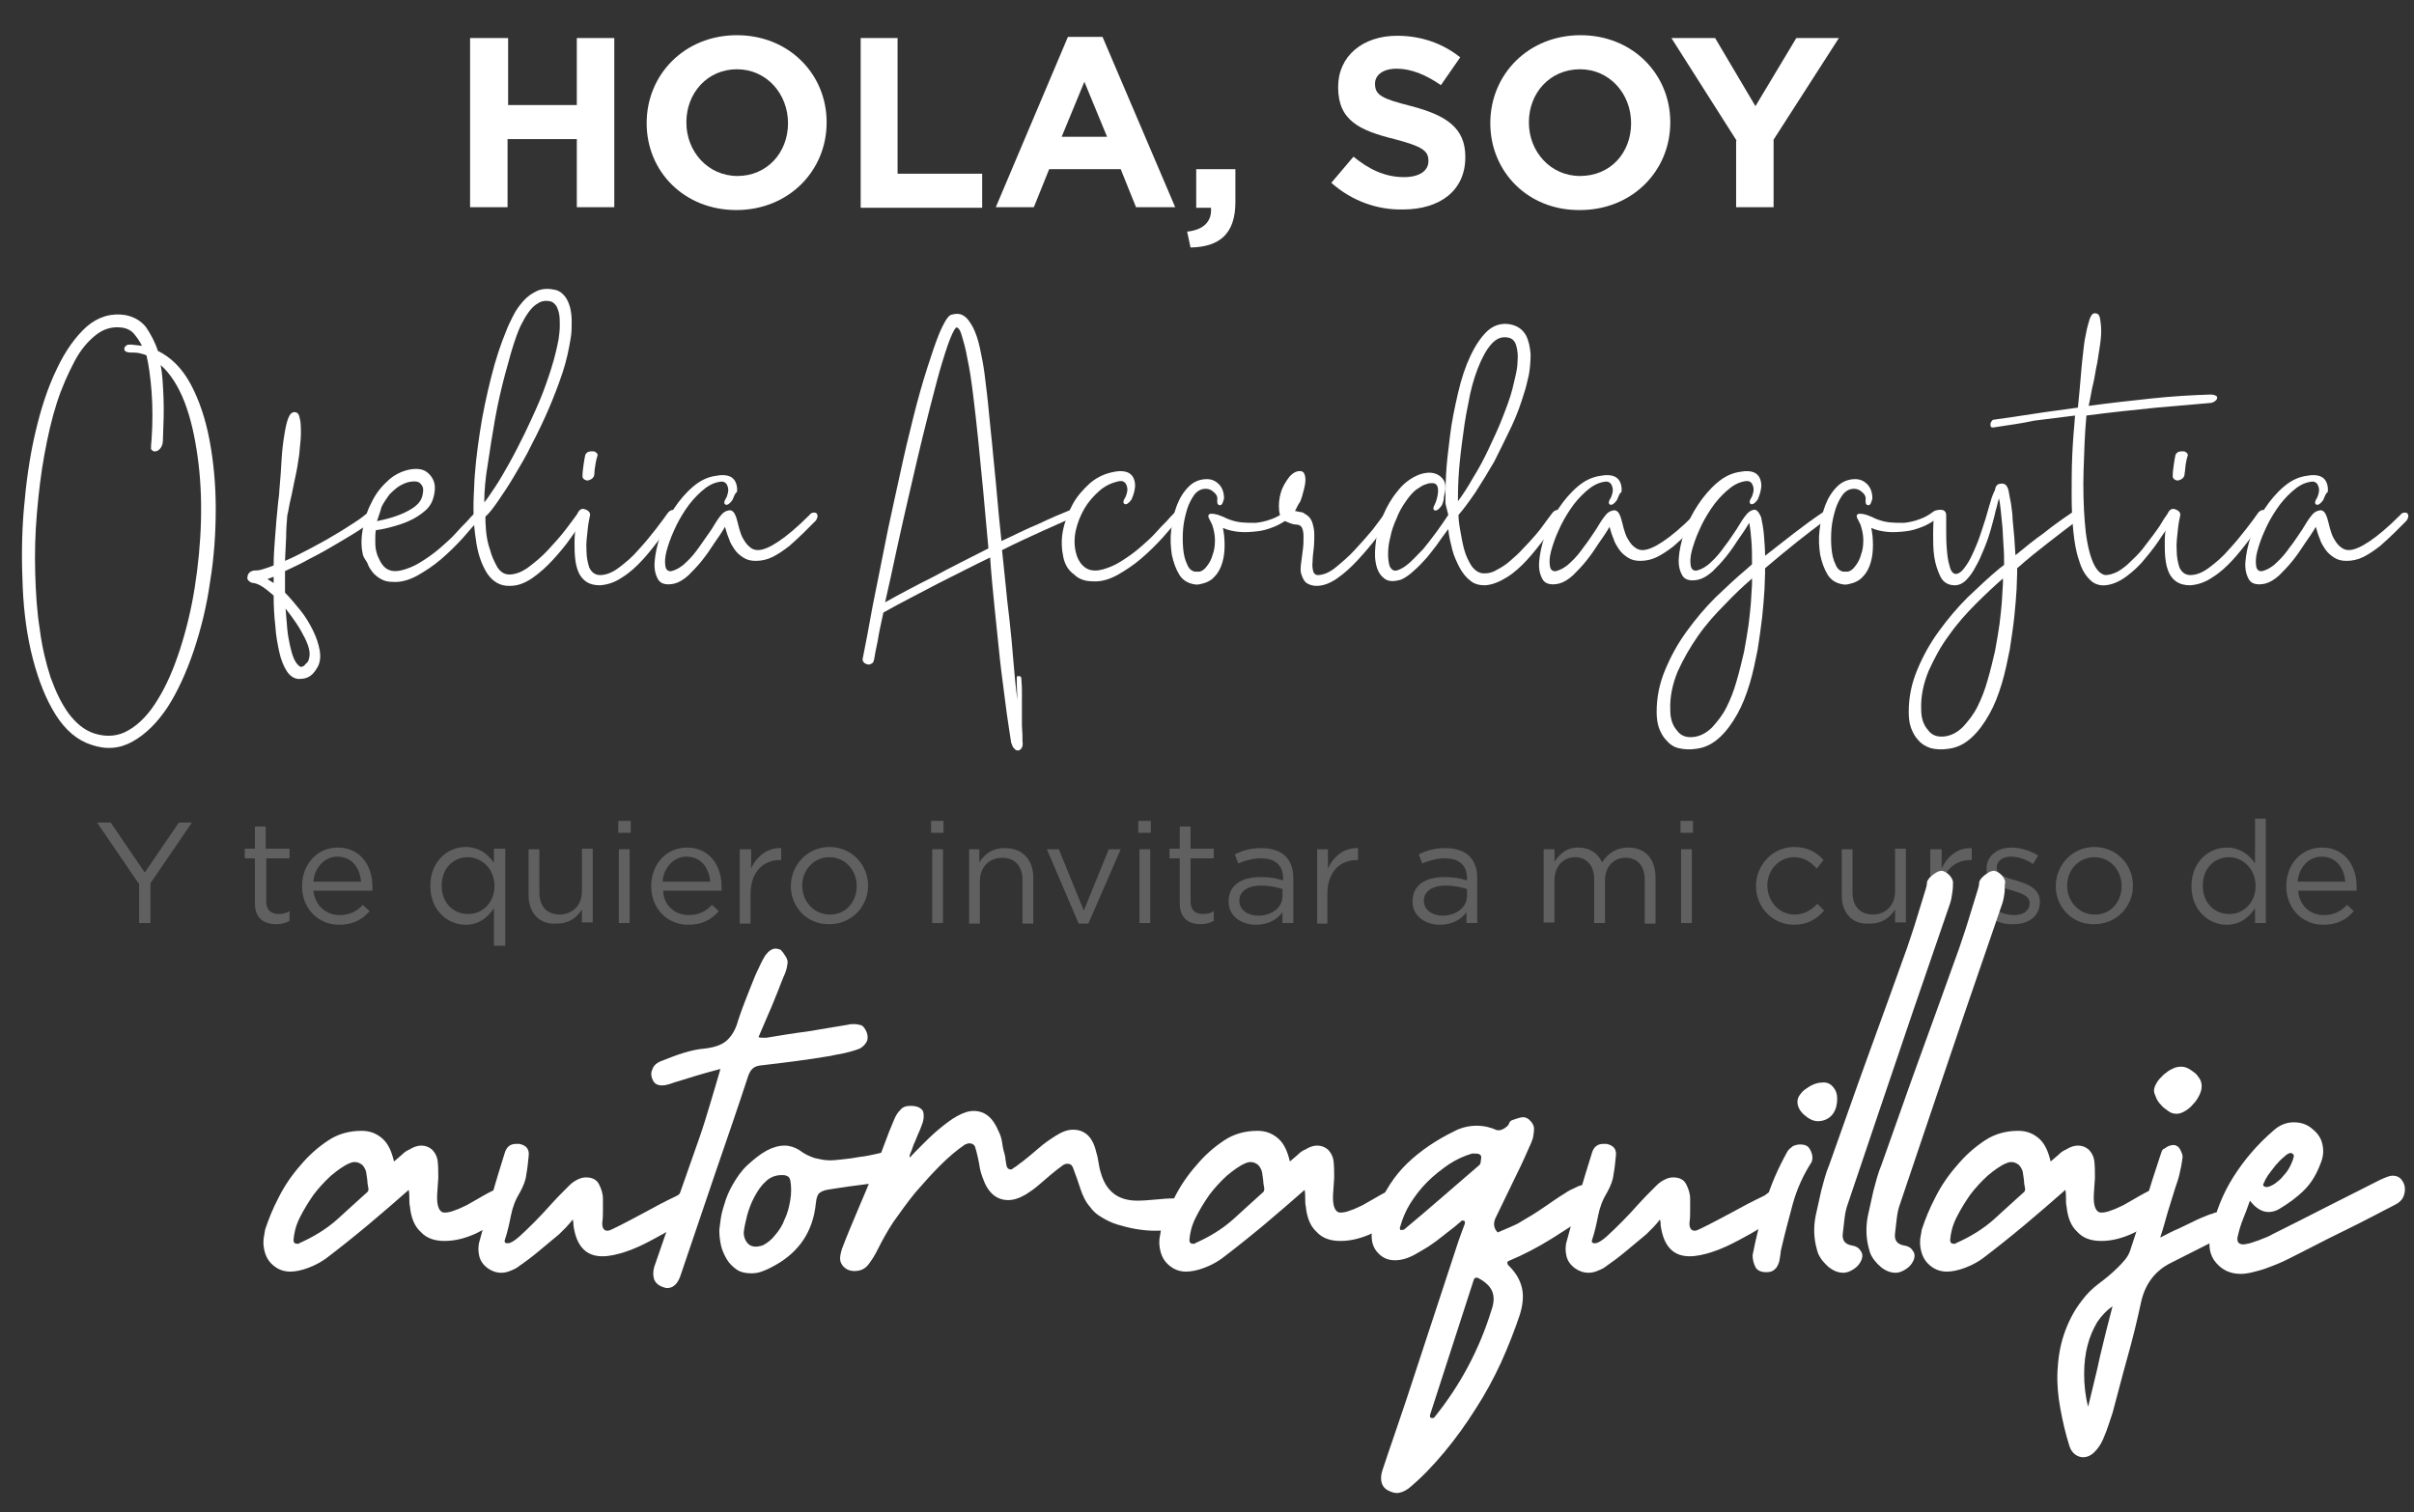 <?xml version="1.0" encoding="utf-8"?>
<!-- Generator: Adobe Illustrator 24.0.0, SVG Export Plug-In . SVG Version: 6.00 Build 0)  -->
<svg version="1.1" id="Capa_1" xmlns="http://www.w3.org/2000/svg" xmlns:xlink="http://www.w3.org/1999/xlink" x="0px" y="0px"
	 viewBox="0 0 425.2 266.4" style="enable-background:new 0 0 425.2 266.4;" xml:space="preserve">
<rect x="0" y="0" width="425.2" height="266.4" fill="#333333" stroke="none"/>
<style type="text/css">
	.st0{enable-background:new    ;}
	.st1{fill:#FFFFFF;}
	.st2{fill:#606060;}
</style>
<g id="XMLID_1_">
	<g class="st0">
		<path class="st1" d="M27.8,61.8c2.4,1.2,4.3,3.1,5.8,5.9c1.5,2.8,2.6,6.1,3.3,9.8c0.7,3.7,1.1,7.8,1.1,12.1c0,4.3-0.3,8.7-1,12.9
			c-0.6,4.3-1.6,8.3-2.9,12.2c-1.3,3.8-2.8,7.1-4.6,9.9c-1.8,2.7-3.8,4.7-6.1,6c-2.3,1.3-4.7,1.5-7.3,0.6c-2.5-0.8-4.6-2.6-6.3-5.3
			c-1.7-2.7-3-6-4-9.8c-1-3.8-1.6-8.1-1.8-12.7C3.8,99,3.8,94.3,4.2,89.7c0.4-4.7,1-9.1,2-13.4c1-4.3,2.2-8,3.8-11.3
			c1.5-3.2,3.3-5.7,5.3-7.5c2-1.7,4.3-2.4,6.8-2c1.5,0.3,2.7,1,3.6,2.1C26.5,58.8,27.3,60.2,27.8,61.8z M26.7,77.4
			c0.2-2.9,0.2-5.7,0-8.4c-0.2-2.6-0.5-4.7-0.9-6.4c-0.4-0.2-0.9-0.3-1.3-0.4c-0.5-0.1-1-0.1-1.6-0.1c-0.3,0-0.6-0.1-0.8-0.2
			c-0.2-0.2-0.2-0.3-0.2-0.5c0-0.2,0.1-0.3,0.3-0.5c0.2-0.2,0.5-0.2,0.8-0.2c0.4,0,0.8,0.1,1,0.1c0.3,0,0.6,0.1,1,0.1
			c-0.4-0.8-0.9-1.5-1.4-2.1c-0.5-0.6-1.3-1-2.2-1.1c-1.6-0.2-3.1,0.2-4.5,1.3c-1.4,1.1-2.7,2.6-3.8,4.7c-1.1,2.1-2.2,4.5-3.1,7.3
			c-0.9,2.8-1.6,5.9-2.2,9.2c-0.6,3.3-1,6.7-1.3,10.2c-0.3,3.5-0.4,7-0.3,10.5c0.1,3.5,0.3,6.8,0.8,9.9c0.4,3.2,1.1,6,1.9,8.5
			c0.9,2.5,1.9,4.6,3.2,6.4c1.3,1.7,2.7,2.9,4.5,3.5c2.2,0.7,4.3,0.5,6.1-0.6c1.9-1.1,3.6-2.9,5.1-5.4c1.5-2.4,2.8-5.4,3.9-8.8
			c1.1-3.4,2-7.1,2.6-10.9c0.6-3.8,1-7.8,1.1-11.8c0.1-4-0.1-7.8-0.6-11.3c-0.5-3.6-1.2-6.7-2.3-9.6c-1.1-2.8-2.5-5-4.2-6.5
			c0.3,1.5,0.4,3.4,0.5,5.7c0.1,2.3,0,4.8-0.1,7.4c0,0.6-0.1,1.1-0.4,1.5c-0.3,0.4-0.6,0.6-0.9,0.6c-0.3,0.1-0.6-0.1-0.8-0.4
			C26.6,78.7,26.6,78.2,26.7,77.4z"/>
		<path class="st1" d="M49.2,86.4c0.2-2,0.3-3.8,0.4-5.5c0.1-1.7,0.3-3.2,0.5-4.4s0.4-2.2,0.7-2.9c0.3-0.7,0.6-1,1.1-1
			c0.5,0,0.8,0.4,0.9,1.1c0.2,0.7,0.2,1.6,0.2,2.7c0,1.1-0.2,2.3-0.3,3.7c-0.2,1.4-0.4,2.7-0.7,4c-0.3,1.3-0.5,2.6-0.8,3.8
			c-0.3,1.2-0.4,2.2-0.6,2.9c-0.1,1.2-0.2,2.5-0.2,3.8c-0.1,1.4-0.1,2.8-0.2,4.2c1.4-0.6,2.8-1.3,4.3-2.1c1.5-0.8,3-1.6,4.3-2.4
			c1.4-0.8,2.6-1.6,3.7-2.3c1.1-0.7,1.8-1.3,2.3-1.7c0.3-0.2,0.5-0.4,0.8-0.4c0.2,0,0.4,0,0.6,0.2c0.1,0.1,0.2,0.3,0.2,0.6
			c0,0.2-0.2,0.5-0.4,0.7c-0.5,0.5-1.4,1.1-2.6,1.9c-1.2,0.8-2.6,1.6-4.1,2.5c-1.5,0.9-3.1,1.8-4.7,2.6c-1.6,0.9-3.1,1.6-4.4,2.2
			v3.8c0.9,0.9,1.8,2,2.7,3.1c0.9,1.1,1.6,2.3,2.2,3.5c0.6,1.2,1,2.4,1.2,3.5c0.2,1.1,0.1,2.1-0.3,2.9c-0.4,0.7-0.8,1.3-1.4,1.7
			s-1.2,0.5-2.1,0.5c-0.8-0.1-1.5-0.6-2-1.4c-0.5-0.8-1-1.9-1.3-3.3c-0.3-1.4-0.6-2.9-0.7-4.6c-0.2-1.7-0.3-3.5-0.3-5.4
			c-0.7-0.6-1.3-1.1-1.9-1.5s-1.1-0.6-1.6-0.7c-0.4,0-0.7-0.2-0.9-0.4c-0.2-0.2-0.3-0.4-0.2-0.7c0-0.2,0.1-0.5,0.3-0.7
			c0.2-0.2,0.4-0.3,0.8-0.4c0.4,0,0.9,0,1.5-0.2c0.6-0.2,1.3-0.4,2-0.7c0-1.5,0.1-2.9,0.2-4.3c0.1-1.4,0.2-2.6,0.3-3.8
			c0.1-1.2,0.2-2.2,0.3-3.1C49.1,87.6,49.2,86.9,49.2,86.4z M48.2,102.7v-1.1l-1.1,0.4L48.2,102.7z M54.3,116.4
			c0.2-0.5,0.3-1,0.2-1.7c-0.1-0.7-0.4-1.5-0.8-2.3c-0.4-0.8-0.9-1.7-1.5-2.6c-0.6-0.9-1.2-1.7-1.9-2.6c0.1,1.3,0.2,2.5,0.3,3.6
			c0.1,1.1,0.3,2.1,0.5,3c0.2,0.9,0.4,1.6,0.7,2.3c0.3,0.6,0.6,1,1,1.3c0.2,0.1,0.3,0.1,0.5,0c0.2-0.1,0.3-0.1,0.4-0.3
			c0.1-0.1,0.3-0.3,0.4-0.4C54.2,116.6,54.3,116.5,54.3,116.4z"/>
		<path class="st1" d="M63.9,97.6c-0.3-1.3-0.3-2.8,0-4.4c0.3-1.6,0.7-3.1,1.5-4.6c0.7-1.5,1.6-2.7,2.8-3.8c1.1-1.1,2.5-1.8,4-2.1
			c1.2-0.2,2.2-0.1,2.9,0.4c0.7,0.5,1.2,1.2,1.4,2c0.2,0.8,0.1,1.7-0.2,2.7c-0.3,1-0.9,1.8-1.7,2.4c-1.1,0.9-2.4,1.6-3.9,2.1
			c-1.5,0.5-3,0.9-4.5,1.1c-0.1,0.6-0.1,1.2-0.1,1.7c0,0.6,0,1.1,0.1,1.7c0.1,0.4,0.2,0.9,0.4,1.3s0.4,0.9,0.7,1.3s0.6,0.7,1,0.9
			c0.4,0.2,0.8,0.3,1.3,0.3c0.9,0,1.8-0.3,2.8-0.7c1-0.4,1.9-1,2.8-1.6c0.9-0.6,1.8-1.3,2.7-2.1s1.7-1.5,2.4-2.3
			c0.7-0.8,1.3-1.4,1.9-2c0.5-0.6,1-1.1,1.3-1.4c0.5-0.6,1-0.7,1.3-0.4c0.3,0.3,0.2,0.8-0.3,1.3c-0.9,1-1.9,2.1-3,3.4
			c-1.2,1.3-2.4,2.5-3.8,3.7c-1.4,1.2-2.8,2.1-4.2,2.9c-1.5,0.8-2.9,1.2-4.3,1.1c-0.7,0-1.3-0.1-1.9-0.4c-0.6-0.3-1-0.6-1.5-1.1
			c-0.4-0.5-0.8-1-1-1.6S64,98.3,63.9,97.6z M66.4,91.8c0.9-0.2,1.9-0.4,3.1-0.8c1.2-0.4,2.3-0.9,3.2-1.5c0.9-0.6,1.5-1.3,1.7-2.2
			c0.2-0.8,0.2-1.4-0.1-1.8c-0.3-0.5-0.7-0.7-1.3-0.7c-0.5,0-1.1,0.1-1.6,0.3c-0.5,0.2-1.1,0.5-1.6,0.9s-0.9,0.8-1.2,1.1
			c-0.5,0.7-1,1.4-1.4,2.2C67,90.1,66.7,90.9,66.4,91.8z"/>
		<path class="st1" d="M89.7,101.2c1,0,2.2-0.4,3.4-1.3c1.2-0.9,2.4-1.9,3.5-3.1c1.1-1.2,2.2-2.4,3.1-3.6c0.9-1.2,1.6-2.1,2-2.7
			c0.2-0.3,0.4-0.4,0.6-0.5c0.2-0.1,0.4-0.1,0.6,0.1c0.2,0.1,0.2,0.3,0.3,0.5c0,0.2-0.1,0.5-0.3,0.8c-0.7,1-1.5,2.1-2.4,3.4
			c-0.9,1.3-2,2.6-3.1,3.8c-1.1,1.2-2.3,2.3-3.6,3.2c-1.3,0.9-2.6,1.4-3.9,1.4c-1.7,0.1-3.1-0.7-4.1-2.2c-1-1.6-1.7-3.6-2-6.1
			c-0.4-2.5-0.5-5.4-0.3-8.7c0.1-3.3,0.5-6.6,1-9.9c0.5-3.4,1.2-6.6,2-9.8c0.8-3.2,1.7-5.9,2.7-8.3c0.3-0.8,0.7-1.6,1.2-2.6
			c0.5-1,1.1-1.8,1.8-2.6c0.7-0.8,1.6-1.4,2.5-1.8c1-0.4,2-0.4,3.3-0.1c0.6,0.2,1.1,0.6,1.5,1.1c0.4,0.5,0.7,1.2,0.9,1.9
			c0.2,0.8,0.3,1.6,0.3,2.6c0,1,0,1.9-0.2,3c-0.3,1.8-0.7,3.8-1.4,5.9c-0.7,2.1-1.5,4.2-2.4,6.3c-0.9,2.1-1.9,4.2-3,6.3
			c-1,2.1-2.1,3.9-3.1,5.6c-1,1.7-2,3.2-2.9,4.5c-0.9,1.3-1.6,2.2-2.2,2.7c0,0.5,0,1.3,0.1,2.4c0.1,1.1,0.3,2.3,0.7,3.4
			c0.3,1.2,0.8,2.2,1.3,3.1C88.1,100.7,88.8,101.2,89.7,101.2z M85.3,88.5c0.5-0.6,1.1-1.5,1.9-2.7c0.8-1.2,1.6-2.6,2.5-4.2
			c0.9-1.6,1.8-3.4,2.7-5.2c0.9-1.9,1.8-3.8,2.6-5.7c0.8-1.9,1.5-3.9,2.1-5.8c0.6-1.9,1-3.6,1.3-5.2c0.1-0.8,0.2-1.5,0.2-2.3
			c0-0.8,0-1.4-0.1-2c-0.1-0.6-0.3-1.1-0.5-1.5c-0.3-0.4-0.6-0.7-1-0.8c-0.8-0.2-1.6-0.1-2.2,0.3c-0.7,0.4-1.2,0.9-1.7,1.6
			c-0.5,0.7-0.9,1.4-1.3,2.2s-0.6,1.4-0.8,1.9c-0.7,1.9-1.3,4.1-2,6.7c-0.7,2.6-1.3,5.2-1.8,8s-0.9,5.4-1.3,8.1
			C85.5,84.2,85.3,86.5,85.3,88.5z"/>
		<path class="st1" d="M105.7,101.3c1,0,2.1-0.4,3.3-1.3c1.2-0.9,2.4-1.9,3.5-3.2c1.1-1.2,2.1-2.4,3.1-3.7c0.9-1.2,1.6-2.1,2-2.7
			c0.2-0.3,0.4-0.4,0.6-0.5c0.2-0.1,0.4-0.1,0.6,0.1c0.2,0.1,0.2,0.3,0.3,0.5c0,0.2-0.1,0.5-0.3,0.8c-0.7,1-1.5,2.1-2.5,3.5
			c-1,1.3-2,2.6-3.1,3.8c-1.1,1.2-2.3,2.3-3.6,3.1c-1.3,0.9-2.6,1.3-3.9,1.4c-1,0-1.8-0.2-2.4-0.6c-0.6-0.4-1.1-1-1.4-1.7
			c-0.3-0.7-0.5-1.5-0.6-2.5c-0.1-0.9-0.1-1.9-0.1-2.8c0-1,0.1-1.9,0.2-2.7s0.2-1.6,0.3-2.2c0.1-0.3,0.2-0.6,0.5-0.8
			c0.3-0.2,0.5-0.2,0.8-0.1c0.3,0.1,0.5,0.2,0.7,0.4c0.2,0.2,0.3,0.5,0.2,0.8c-0.1,0.5-0.3,1.4-0.4,2.5s-0.3,2.3-0.2,3.5
			c0,1.2,0.2,2.2,0.5,3.1C104.2,100.8,104.8,101.3,105.7,101.3z M104.7,83.4c0,0.3-0.1,0.6-0.3,0.8c-0.2,0.2-0.4,0.3-0.7,0.4
			c-0.3,0.1-0.5,0-0.7-0.1c-0.2-0.1-0.4-0.3-0.4-0.6c0-0.7,0.1-1.4,0.2-2.1c0.1-0.7,0.2-1.3,0.3-1.7c0.1-0.2,0.3-0.4,0.5-0.5
			c0.3-0.1,0.5-0.1,0.8-0.1c0.3,0,0.5,0.1,0.7,0.3c0.2,0.2,0.2,0.4,0.1,0.6c-0.1,0.3-0.2,0.7-0.3,1.3
			C104.8,82.3,104.7,82.9,104.7,83.4z"/>
		<path class="st1" d="M129,88.1c-0.5,0.7-0.9,0.9-1.2,0.8c-0.3-0.2-0.3-0.5,0-1c0.2-0.3,0.3-0.6,0.4-1c0.1-0.4,0.1-0.8,0-1.1
			c-0.1-0.3-0.2-0.6-0.5-0.8c-0.3-0.2-0.6-0.2-1.1-0.1c-1.1,0.2-2.1,0.8-3.1,1.7c-1,0.9-1.9,1.9-2.7,3.1c-0.8,1.2-1.5,2.4-2.1,3.8
			c-0.6,1.3-1,2.5-1.3,3.6c-0.3,1.1-0.3,2-0.2,2.6c0.1,0.7,0.5,1,1.1,0.9c0.8-0.2,1.7-0.7,2.5-1.5c0.9-0.8,1.7-1.8,2.4-2.8
			s1.4-2,2.1-3c0.6-1,1.1-1.8,1.5-2.3c0.5-0.7,1-1,1.6-1.1c0.6-0.1,1,0.4,1.3,1.3c0.2,0.6,0.3,1.2,0.5,1.9c0.2,0.7,0.4,1.3,0.7,1.8
			c0.3,0.5,0.6,1,1.1,1.4c0.4,0.4,0.9,0.6,1.5,0.6c0.9,0,2.1-0.5,3.6-1.5c1.5-1,3.3-2.5,5.5-4.7c0.2-0.3,0.5-0.4,0.7-0.4
			c0.2,0,0.4,0,0.5,0.1c0.1,0.1,0.2,0.3,0.2,0.5c0,0.2-0.1,0.5-0.3,0.8c-0.6,0.6-1.3,1.3-2.1,2.1c-0.8,0.8-1.7,1.6-2.6,2.4
			c-0.9,0.7-1.9,1.4-2.9,1.9c-1,0.5-2,0.7-3,0.7c-0.9,0-1.6-0.2-2.2-0.6c-0.6-0.4-1.1-0.8-1.5-1.4c-0.4-0.6-0.8-1.2-1-1.9
			c-0.3-0.7-0.5-1.4-0.7-2.1c-0.5,0.9-1.2,1.9-1.9,2.9c-0.7,1.1-1.4,2.1-2.2,3.1c-0.8,1-1.6,1.8-2.4,2.6c-0.8,0.7-1.6,1.2-2.4,1.4
			c-1.3,0.3-2.3,0.1-2.8-0.6c-0.5-0.8-0.8-1.8-0.7-3.2c0.1-1.3,0.4-2.9,1-4.6c0.6-1.7,1.4-3.3,2.4-4.8c1-1.5,2.1-2.8,3.4-3.9
			c1.3-1.1,2.6-1.7,4.1-1.9c1-0.2,1.8-0.1,2.3,0.1c0.5,0.2,0.9,0.6,1.1,1.1c0.2,0.5,0.3,1.1,0.2,1.7C129.5,86.8,129.3,87.4,129,88.1
			z"/>
		<path class="st1" d="M180.1,130.6c0.1,0.5,0,0.8-0.1,1.1c-0.2,0.3-0.3,0.4-0.6,0.5c-0.2,0-0.5,0-0.7-0.3c-0.3-0.2-0.4-0.6-0.6-1.1
			c-0.3-2.1-0.7-4.4-1-6.9c-0.3-2.5-0.7-5.2-1-8c-0.3-2.8-0.6-5.7-0.9-8.7s-0.6-6-0.8-9c-2.9,1.4-6,3-9.2,4.6
			c-3.2,1.7-6.4,3.3-9.6,5.1c-0.4,1.9-0.8,3.6-1,5c-0.3,1.4-0.5,2.4-0.6,3.1c-0.1,0.5-0.2,0.8-0.5,0.9c-0.3,0.2-0.5,0.2-0.8,0.1
			c-0.3-0.1-0.5-0.2-0.6-0.4c-0.2-0.2-0.2-0.5-0.1-0.8c0.2-1.2,0.6-2.9,1-5.2c0.4-2.3,0.9-4.9,1.5-7.8c0.6-2.9,1.2-6.1,1.9-9.5
			c0.7-3.4,1.5-6.8,2.2-10.1s1.5-6.6,2.3-9.8c0.8-3.2,1.6-6,2.4-8.5c0.8-2.5,1.5-4.6,2.2-6.3c0.7-1.6,1.3-2.7,1.9-3.1
			c0.9-0.3,1.7-0.3,2.3,0.1c0.7,0.4,1.2,1.2,1.7,2.1c0.5,1,0.9,2.2,1.2,3.6c0.3,1.4,0.6,2.9,0.8,4.4c0.3,2.4,0.6,4.8,0.8,7.1
			c0.2,2.3,0.5,4.6,0.7,7c0.2,2.3,0.5,4.8,0.7,7.3c0.2,2.5,0.5,5.3,0.8,8.2c2.2-1,4.3-2.1,6.5-3c2.1-1,4.2-1.9,6.2-2.7
			c0.4-0.1,0.7-0.1,0.9-0.1c0.2,0.1,0.3,0.2,0.3,0.3c0,0.2,0,0.4-0.2,0.6c-0.2,0.2-0.4,0.4-0.8,0.6c-1.6,0.7-3.4,1.5-5.6,2.5
			c-2.2,1-4.6,2.1-7.2,3.4c0.2,1.9,0.4,3.8,0.6,5.8c0.2,2,0.4,4.1,0.7,6.4c0.3,2.6,0.5,5,0.7,7.4c0.2,2.4,0.4,4.6,0.7,6.7
			c0-0.9-0.1-1.7-0.1-2.4c0-0.7,0-1.2,0-1.5c0-0.2,0.1-0.2,0.4-0.2c0.3,0,0.4,0.2,0.4,0.5c0,0.4,0.1,1.1,0.1,2s0,1.9,0,3
			s0,2.1,0,3.2C180.1,129,180.1,129.9,180.1,130.6L180.1,130.6z M168.4,57.7c-0.4,0.4-0.9,1.5-1.5,3.2c-0.6,1.8-1.3,4-2,6.7
			c-0.7,2.7-1.5,5.7-2.3,9c-0.8,3.3-1.6,6.7-2.4,10.2c-0.8,3.5-1.6,6.9-2.3,10.2c-0.7,3.4-1.4,6.4-2,9.1c2.5-1.4,5.3-2.9,8.5-4.5
			c3.1-1.7,6.4-3.3,9.7-5c-0.3-3.3-0.6-6.6-0.9-9.9c-0.3-3.2-0.6-6.3-0.9-9.2c-0.3-2.9-0.6-5.6-0.9-8c-0.3-2.4-0.6-4.5-1-6.3
			c-0.3-1.8-0.7-3.1-1-4.1C169.1,58,168.7,57.6,168.4,57.7z"/>
		<path class="st1" d="M187.3,98.2c-0.3-1.4-0.4-3-0.1-4.6c0.3-1.6,0.9-3.2,1.7-4.7s1.9-2.7,3.1-3.8c1.3-1.1,2.7-1.7,4.3-2
			c1-0.2,1.8-0.1,2.3,0.1c0.5,0.2,0.9,0.6,1.1,1.1c0.2,0.5,0.3,1.1,0.2,1.7c-0.1,0.7-0.3,1.3-0.6,2c-0.5,0.7-0.9,0.9-1.2,0.8
			c-0.3-0.2-0.3-0.5,0-1c0.2-0.3,0.3-0.6,0.4-1c0.1-0.4,0.1-0.8,0-1.1c-0.1-0.3-0.2-0.6-0.5-0.8c-0.3-0.2-0.6-0.2-1.1-0.1
			c-1.2,0.3-2.3,0.8-3.3,1.7c-1,0.9-1.9,1.9-2.6,3.1c-0.7,1.2-1.2,2.5-1.5,3.8s-0.3,2.7,0,3.9c0.2,0.9,0.6,1.7,1.2,2.3
			c0.6,0.6,1.3,0.9,2.2,0.9c0.9,0,1.8-0.3,2.8-0.7c1-0.4,1.9-1,2.8-1.6s1.8-1.3,2.7-2.1s1.7-1.5,2.4-2.3c0.7-0.8,1.3-1.4,1.9-2
			c0.5-0.6,1-1.1,1.3-1.4c0.5-0.6,1-0.7,1.3-0.4c0.3,0.3,0.2,0.8-0.3,1.3c-0.9,1-1.9,2.1-3,3.4c-1.2,1.3-2.4,2.5-3.8,3.7
			c-1.4,1.2-2.8,2.1-4.2,2.9c-1.5,0.8-2.9,1.2-4.3,1.1c-1.4,0-2.5-0.4-3.3-1.2C188.2,100.5,187.6,99.5,187.3,98.2z"/>
		<path class="st1" d="M212.9,90.7c0.1-0.2,0.3-0.2,0.6-0.2s0.7,0.1,1.1,0.2c0.4,0.2,0.9,0.3,1.4,0.6c0.7,0.3,1.6,0.6,2.5,0.7
			c0.9,0.1,1.8,0.1,2.7,0.1c0.9-0.1,1.8-0.3,2.6-0.6c0.9-0.3,1.6-0.7,2.3-1.2c0.6-0.5,1-0.5,1.3-0.2c0.3,0.3,0.1,0.7-0.4,1.2
			c-0.8,0.6-1.6,1.1-2.6,1.5c-1,0.4-2,0.7-3,0.8c-1,0.1-2.1,0.2-3.1,0.1c-1-0.1-2-0.3-2.9-0.7c0.2,0.9,0.3,1.9,0.3,3
			s-0.1,2.1-0.4,3.1c-0.3,1-0.7,1.8-1.4,2.5c-0.6,0.7-1.5,1.1-2.5,1.3c-0.4,0.1-0.8,0.1-1.2,0c-1-0.2-1.9-0.7-2.5-1.7
			c-0.6-1-1-2.1-1.3-3.5c-0.2-1.4-0.3-2.8-0.1-4.4c0.2-1.6,0.5-3,1-4.3c0.5-1.3,1.2-2.4,2.1-3.3c0.9-0.9,2-1.3,3.2-1.3
			c0.8,0,1.5,0.3,2.1,0.9c0.6,0.6,0.9,1.5,0.9,2.5c-0.1,0.4-0.2,0.7-0.3,0.9c-0.1,0.2-0.3,0.3-0.4,0.3c-0.2,0-0.3-0.1-0.4-0.2
			c-0.1-0.2-0.1-0.4-0.1-0.7c0.1-0.5-0.1-1-0.6-1.4c-0.4-0.4-0.9-0.6-1.4-0.6c-0.8,0-1.4,0.3-2,1c-0.5,0.7-1,1.6-1.3,2.6
			c-0.3,1-0.6,2.2-0.7,3.4c-0.1,1.2-0.1,2.4,0,3.5c0.1,1.1,0.3,2,0.7,2.8c0.3,0.8,0.8,1.2,1.4,1.3c0.2,0,0.5,0,0.8,0
			c0.4-0.1,0.9-0.4,1.3-1c0.4-0.5,0.8-1.2,1-2c0.3-0.8,0.4-1.6,0.4-2.6c0-0.9-0.2-1.8-0.5-2.7l-0.5-1
			C212.8,91.1,212.8,90.8,212.9,90.7z"/>
		<path class="st1" d="M228.1,90c0.3,0.1,0.6,0.1,0.9,0.2c0.3,0,0.6,0.1,0.8,0.3c0.6,0.3,1,0.7,1.3,1.4c0.2,0.6,0.4,1.4,0.4,2.2
			c0,0.8,0,1.6-0.1,2.5s-0.2,1.6-0.2,2.3c-0.1,0.7,0,1.3,0.1,1.7c0.1,0.4,0.4,0.7,0.8,0.7c0.9,0,2-0.4,3.1-1.3
			c1.1-0.9,2.3-1.9,3.4-3.1c1.1-1.2,2.1-2.3,3.1-3.5c0.9-1.2,1.6-2.1,2.1-2.8c0.2-0.3,0.5-0.4,0.7-0.5c0.2-0.1,0.4,0,0.5,0.1
			c0.1,0.1,0.2,0.3,0.2,0.5c0,0.3-0.1,0.5-0.3,0.8c-0.6,0.8-1.4,1.9-2.4,3.2c-1,1.3-2.1,2.6-3.3,3.9c-1.2,1.3-2.4,2.4-3.7,3.3
			c-1.3,0.9-2.5,1.3-3.6,1.3c-0.9,0-1.5-0.3-1.9-0.6c-0.4-0.4-0.6-0.9-0.8-1.5s-0.1-1.3,0-2.1c0.1-0.8,0.2-1.6,0.3-2.3
			c0.1-0.8,0.1-1.5,0.1-2.2c0-0.7-0.1-1.2-0.3-1.6c-0.2-0.3-0.5-0.5-1-0.5c-0.5,0-1-0.2-1.7-0.5c-0.8-0.3-1.2-1-1.3-2
			c-0.1-1,0-2.1,0.3-3.1c0.3-1.1,0.9-2,1.5-2.8c0.7-0.8,1.4-1.1,2.1-1c0.4,0.1,0.6,0.4,0.7,1c0.1,0.6,0,1.3-0.2,2.1
			c-0.2,0.8-0.4,1.6-0.7,2.3C228.6,88.9,228.4,89.5,228.1,90z"/>
		<path class="st1" d="M254.6,88.7c0-1.2,0-2.9,0.1-5c0.1-2.1,0.4-4.4,0.7-6.9c0.3-2.5,0.8-4.9,1.4-7.5s1.3-4.7,2.2-6.6
			c0.9-1.9,1.9-3.4,3.1-4.5c1.2-1,2.6-1.4,4.2-1c1.2,0.3,2,1,2.5,1.9c0.5,1,0.7,2.1,0.8,3.3c0,1.2-0.1,2.4-0.3,3.6
			c-0.3,1.2-0.5,2.3-0.8,3.1c-0.6,2-1.3,4-2.3,6.1c-1,2.1-2,4.1-3,6.1c-1.1,1.9-2.2,3.7-3.3,5.4c-1.1,1.6-2.1,3-3,4
			c0,0.7,0.1,1.6,0.3,2.7c0.2,1.1,0.4,2.3,0.7,3.4c0.3,1.1,0.8,2.1,1.3,2.9c0.6,0.8,1.3,1.3,2.2,1.3c0.7,0,1.4-0.1,2.2-0.6
			c0.8-0.4,1.6-0.9,2.4-1.6c0.8-0.7,1.6-1.4,2.3-2.2c0.8-0.8,1.5-1.6,2.2-2.4c0.7-0.8,1.2-1.5,1.7-2.2c0.5-0.7,0.9-1.2,1.2-1.6
			c0.2-0.3,0.4-0.4,0.6-0.5c0.2-0.1,0.4-0.1,0.6,0.1c0.2,0.1,0.2,0.3,0.3,0.5c0,0.2-0.1,0.5-0.3,0.8c-0.7,1-1.5,2.1-2.5,3.5
			c-1,1.3-2,2.6-3.1,3.8c-1.1,1.2-2.3,2.3-3.6,3.1s-2.5,1.3-3.8,1.4c-1,0-1.9-0.2-2.6-0.8c-0.8-0.6-1.4-1.4-1.9-2.3
			c-0.5-1-1-2-1.3-3.2c-0.3-1.2-0.6-2.4-0.7-3.6c-0.7,0.9-1.4,1.9-2.1,2.9c-0.8,1-1.5,2-2.3,2.8c-0.8,0.9-1.6,1.6-2.3,2.2
			c-0.8,0.6-1.4,1-2,1.1c-1.2,0.3-2.1,0.2-2.8-0.5c-0.7-0.6-1.1-1.5-1.3-2.7s-0.1-2.5,0.1-4c0.3-1.5,0.7-3,1.3-4.4s1.4-2.8,2.4-4
			c0.9-1.2,2-2.1,3.2-2.7c0.6-0.3,1.2-0.5,1.9-0.6c0.7-0.1,1.3,0,1.8,0.2c0.5,0.2,1,0.6,1.3,1.1s0.4,1.3,0.2,2.2
			c-0.1,0.4-0.2,0.8-0.2,1.2c-0.1,0.4-0.2,0.8-0.4,1.1c-0.5,0.7-0.9,0.9-1.2,0.8s-0.3-0.5,0-1c0.3-0.6,0.5-1.3,0.6-2.2
			c0-0.5,0-0.9-0.2-1.2c-0.2-0.3-0.5-0.4-0.8-0.4s-0.7,0-1.1,0.2c-0.4,0.1-0.8,0.3-1.2,0.6c-0.9,0.5-1.6,1.3-2.3,2.3
			c-0.7,1-1.3,2-1.7,3.1c-0.5,1.1-0.9,2.2-1.1,3.3c-0.3,1.1-0.4,2.1-0.4,3s0.1,1.6,0.3,2.2c0.3,0.5,0.6,0.8,1.2,0.7
			c0.7-0.2,1.4-0.6,2.2-1.3c0.8-0.7,1.6-1.6,2.5-2.5c0.8-1,1.6-2,2.4-3.1c0.8-1.1,1.4-2,2-2.9L254.6,88.7z M256.8,88.3
			c0.9-1.2,1.8-2.6,2.7-4.2c1-1.6,1.9-3.3,2.7-5s1.7-3.6,2.4-5.4s1.4-3.6,1.8-5.2c0.1-0.5,0.3-1.2,0.5-2.1c0.2-0.9,0.4-1.8,0.4-2.8
			c0.1-1,0-1.8-0.2-2.6c-0.2-0.8-0.6-1.3-1.3-1.5c-1.2-0.3-2.2,0.1-3.1,1.1c-0.9,1-1.7,2.5-2.4,4.3c-0.7,1.8-1.3,3.9-1.7,6.3
			c-0.5,2.3-0.8,4.6-1.1,6.9s-0.5,4.3-0.6,6.1S256.8,87.5,256.8,88.3z"/>
		<path class="st1" d="M284.8,88.1c-0.5,0.7-0.9,0.9-1.2,0.8c-0.3-0.2-0.3-0.5,0-1c0.2-0.3,0.3-0.6,0.4-1c0.1-0.4,0.1-0.8,0-1.1
			c-0.1-0.3-0.2-0.6-0.5-0.8c-0.3-0.2-0.6-0.2-1.1-0.1c-1.1,0.2-2.1,0.8-3.1,1.7c-1,0.9-1.9,1.9-2.7,3.1c-0.8,1.2-1.5,2.4-2.1,3.8
			c-0.6,1.3-1,2.5-1.3,3.6c-0.3,1.1-0.3,2-0.2,2.6c0.1,0.7,0.5,1,1.1,0.9c0.8-0.2,1.7-0.7,2.5-1.5c0.9-0.8,1.7-1.8,2.4-2.8
			c0.8-1,1.4-2,2.1-3c0.6-1,1.1-1.8,1.5-2.3c0.5-0.7,1-1,1.6-1.1c0.6-0.1,1,0.4,1.3,1.3c0.2,0.6,0.3,1.2,0.5,1.9
			c0.2,0.7,0.4,1.3,0.7,1.8c0.3,0.5,0.6,1,1.1,1.4s0.9,0.6,1.5,0.6c0.9,0,2.1-0.5,3.6-1.5c1.5-1,3.3-2.5,5.5-4.7
			c0.2-0.3,0.5-0.4,0.7-0.4c0.2,0,0.4,0,0.5,0.1c0.1,0.1,0.2,0.3,0.2,0.5c0,0.2-0.1,0.5-0.3,0.8c-0.6,0.6-1.3,1.3-2.1,2.1
			c-0.8,0.8-1.7,1.6-2.6,2.4c-0.9,0.7-1.9,1.4-2.9,1.9c-1,0.5-2,0.7-3,0.7c-0.9,0-1.6-0.2-2.2-0.6s-1.1-0.8-1.5-1.4
			c-0.4-0.6-0.8-1.2-1-1.9c-0.3-0.7-0.5-1.4-0.7-2.1c-0.5,0.9-1.2,1.9-1.9,2.9c-0.7,1.1-1.4,2.1-2.2,3.1s-1.6,1.8-2.4,2.6
			c-0.8,0.7-1.6,1.2-2.4,1.4c-1.3,0.3-2.3,0.1-2.8-0.6c-0.5-0.8-0.8-1.8-0.7-3.2c0.1-1.3,0.4-2.9,1-4.6c0.6-1.7,1.4-3.3,2.4-4.8
			c1-1.5,2.1-2.8,3.4-3.9c1.3-1.1,2.6-1.7,4.1-1.9c1-0.2,1.8-0.1,2.3,0.1c0.5,0.2,0.9,0.6,1.1,1.1c0.2,0.5,0.3,1.1,0.2,1.7
			C285.3,86.8,285.1,87.4,284.8,88.1z"/>
		<path class="st1" d="M321.7,91.5c-3.3,2.4-6.8,5.2-10.8,8.6v0.8l-0.1,2.9c-0.1,1.4-0.2,3-0.4,4.8s-0.5,3.8-0.8,5.8
			c-0.4,2-0.8,4-1.4,6c-0.6,2-1.3,3.8-2.2,5.4c-0.9,1.6-1.9,3-3.1,4.1c-1.2,1.1-2.5,1.8-4.1,2c-1.2,0.2-2.2,0.1-3.1-0.1
			s-1.6-0.7-2.2-1.4c-0.6-0.6-1-1.4-1.3-2.2c-0.3-0.9-0.4-1.8-0.4-2.8c0-2.6,0.5-5,1.5-7.4c1-2.4,2.2-4.6,3.8-6.8s3.2-4.1,5.1-6
			c1.9-1.8,3.7-3.5,5.5-5l0.9-0.8c0-1.4,0-2.7-0.1-4c-0.1-1.3-0.2-2.4-0.4-3.3c-0.5,0.9-1.2,1.9-1.9,2.9c-0.7,1.1-1.4,2.1-2.2,3.1
			s-1.6,1.8-2.4,2.6c-0.8,0.7-1.6,1.2-2.4,1.4c-1.3,0.3-2.3,0.1-2.8-0.6c-0.5-0.8-0.8-1.8-0.7-3.2c0.1-1.3,0.4-2.9,1-4.6
			c0.6-1.7,1.4-3.3,2.4-4.8c1-1.5,2.1-2.8,3.4-3.9c1.3-1.1,2.6-1.7,4.1-1.9c1-0.2,1.8-0.1,2.3,0.1c0.5,0.2,0.9,0.6,1.1,1.1
			c0.2,0.5,0.3,1.1,0.2,1.7c-0.1,0.7-0.3,1.3-0.6,2c-0.5,0.7-0.9,0.9-1.2,0.8c-0.3-0.2-0.3-0.5,0-1c0.2-0.3,0.3-0.6,0.4-1
			c0.1-0.4,0.1-0.8,0-1.1c-0.1-0.3-0.2-0.6-0.5-0.8c-0.3-0.2-0.6-0.2-1.1-0.1c-1.1,0.2-2.1,0.8-3.1,1.7c-1,0.9-1.9,1.9-2.7,3.1
			c-0.8,1.2-1.5,2.4-2.1,3.8c-0.6,1.3-1,2.5-1.3,3.6c-0.3,1.1-0.3,2-0.2,2.6c0.1,0.7,0.5,1,1.1,0.9c0.8-0.2,1.7-0.7,2.5-1.5
			c0.9-0.8,1.7-1.8,2.4-2.8c0.8-1,1.4-2,2.1-3c0.6-1,1.1-1.8,1.5-2.3c0.5-0.7,1-1,1.5-1.1c0.5-0.1,0.9,0.4,1.3,1.3
			c0.2,0.9,0.4,2,0.5,3.2c0.1,1.3,0.2,2.5,0.2,3.6c1.7-1.3,3.3-2.6,5-3.9s3.3-2.5,5.1-3.7c0.3-0.2,0.5-0.3,0.8-0.3
			c0.3,0,0.4,0.1,0.6,0.2c0.1,0.1,0.1,0.3,0.1,0.6C322.2,91,322,91.2,321.7,91.5z M308.6,102.9c0-0.2,0-0.3,0-0.5c0-0.2,0-0.3,0-0.5
			c0,0-0.1,0-0.1,0.1c-1.5,1.3-3.1,2.8-4.7,4.5c-1.7,1.7-3.3,3.5-4.7,5.5s-2.6,4.1-3.6,6.3c-0.9,2.2-1.4,4.5-1.3,6.8
			c0,1.5,0.4,2.7,1.2,3.6c0.7,1,1.8,1.3,3.1,1.1c1.2-0.2,2.2-0.8,3.1-1.7c0.9-1,1.8-2.1,2.5-3.5c0.7-1.4,1.3-2.9,1.8-4.7
			c0.5-1.7,0.9-3.4,1.3-5.1c0.3-1.7,0.6-3.3,0.8-4.8c0.2-1.5,0.3-2.8,0.4-3.8L308.6,102.9z"/>
		<path class="st1" d="M327.1,90.7c0.1-0.2,0.3-0.2,0.6-0.2s0.7,0.1,1.1,0.2c0.4,0.2,0.9,0.3,1.4,0.6c0.7,0.3,1.6,0.6,2.5,0.7
			c0.9,0.1,1.8,0.1,2.7,0.1c0.9-0.1,1.8-0.3,2.6-0.6c0.9-0.3,1.6-0.7,2.3-1.2c0.6-0.5,1-0.5,1.3-0.2c0.3,0.3,0.1,0.7-0.4,1.2
			c-0.8,0.6-1.6,1.1-2.6,1.5c-1,0.4-2,0.7-3,0.8c-1,0.1-2.1,0.2-3.1,0.1c-1-0.1-2-0.3-2.9-0.7c0.2,0.9,0.3,1.9,0.3,3
			s-0.1,2.1-0.4,3.1c-0.3,1-0.7,1.8-1.4,2.5c-0.6,0.7-1.5,1.1-2.5,1.3c-0.4,0.1-0.8,0.1-1.2,0c-1-0.2-1.9-0.7-2.5-1.7
			c-0.6-1-1-2.1-1.3-3.5c-0.2-1.4-0.3-2.8-0.1-4.4c0.2-1.6,0.5-3,1-4.3c0.5-1.3,1.2-2.4,2.1-3.3c0.9-0.9,2-1.3,3.2-1.3
			c0.8,0,1.5,0.3,2.1,0.9c0.6,0.6,0.9,1.5,0.9,2.5c-0.1,0.4-0.2,0.7-0.3,0.9c-0.1,0.2-0.3,0.3-0.4,0.3c-0.2,0-0.3-0.1-0.4-0.2
			c-0.1-0.2-0.1-0.4-0.1-0.7c0.1-0.5-0.1-1-0.6-1.4c-0.4-0.4-0.9-0.6-1.4-0.6c-0.8,0-1.4,0.3-2,1c-0.5,0.7-1,1.6-1.3,2.6
			c-0.3,1-0.6,2.2-0.7,3.4c-0.1,1.2-0.1,2.4,0,3.5c0.1,1.1,0.3,2,0.7,2.8c0.3,0.8,0.8,1.2,1.4,1.3c0.2,0,0.5,0,0.8,0
			c0.4-0.1,0.9-0.4,1.3-1c0.4-0.5,0.8-1.2,1-2c0.3-0.8,0.4-1.6,0.4-2.6c0-0.9-0.2-1.8-0.5-2.7l-0.5-1C327,91.1,327,90.8,327.1,90.7z
			"/>
		<path class="st1" d="M352.5,85.2c0.6-0.1,1.1,0.3,1.3,1.3c0.1,0.5,0.2,1.2,0.4,2.1c0.1,0.9,0.3,1.9,0.3,2.9c0.1,1,0.2,2.1,0.3,3.2
			c0.1,1.1,0.1,2.1,0.2,3.1c1.7-1.4,3.3-2.7,5-3.9c1.6-1.3,3.3-2.5,5.1-3.7c0.3-0.2,0.5-0.3,0.8-0.3c0.3,0,0.4,0.1,0.6,0.3
			c0.1,0.2,0.1,0.4,0.1,0.6c-0.1,0.3-0.3,0.5-0.6,0.8c-1.6,1.2-3.3,2.5-5.1,3.9c-1.8,1.4-3.7,2.9-5.6,4.6v0.8l-0.1,2.9
			c-0.1,1.4-0.2,3-0.4,4.8c-0.2,1.9-0.5,3.8-0.8,5.8c-0.4,2-0.8,4-1.4,6c-0.6,2-1.3,3.8-2.2,5.4c-0.9,1.6-1.9,3-3.1,4.1
			c-1.2,1.1-2.5,1.8-4.1,2c-1.2,0.2-2.2,0.1-3.1-0.1c-0.9-0.3-1.6-0.7-2.2-1.4c-0.6-0.6-1-1.4-1.3-2.2s-0.4-1.8-0.4-2.8
			c0-2.6,0.5-5,1.5-7.4s2.2-4.6,3.8-6.8s3.2-4.1,5.1-6c1.9-1.8,3.7-3.5,5.5-5l0.9-0.7c0-1,0-2.2-0.1-3.3c-0.1-1.2-0.1-2.3-0.2-3.4
			c-0.1-1.1-0.2-2.1-0.3-3s-0.2-1.6-0.3-2c-0.2,0.5-0.3,1.3-0.6,2.2c-0.2,1-0.5,2-0.8,3.1c-0.3,1.1-0.7,2.3-1.2,3.5
			s-0.9,2.2-1.5,3.2c-0.5,1-1.1,1.8-1.7,2.4c-0.6,0.6-1.3,0.9-2,0.9c-1.1,0-2-0.5-2.5-1.5s-0.9-2.2-1.1-3.5
			c-0.2-1.3-0.2-2.7-0.2-4.1c0-1.4,0.1-2.4,0.1-3.1c0-0.3,0.1-0.6,0.3-0.8c0.2-0.2,0.5-0.3,0.8-0.3s0.5,0,0.8,0.2
			c0.2,0.2,0.3,0.4,0.3,0.8c0,0.4,0,1.1,0,2.3c0,1.1,0,2.3,0.1,3.5c0.1,1.2,0.2,2.2,0.5,3.1c0.2,0.9,0.6,1.4,1.1,1.4
			c0.4,0,0.9-0.3,1.3-0.8c0.4-0.5,0.9-1.2,1.3-2c0.4-0.8,0.8-1.7,1.2-2.7c0.4-1,0.7-2,1-2.9c0.3-0.9,0.6-1.8,0.8-2.6
			c0.2-0.8,0.4-1.3,0.5-1.7c0.2-0.8,0.5-1.5,0.8-2.1C351.5,85.5,351.9,85.2,352.5,85.2z M352.8,101.9L352.8,101.9
			c-1.5,1.3-3.1,2.8-4.8,4.5c-1.7,1.7-3.3,3.5-4.7,5.5c-1.5,2-2.6,4.1-3.6,6.3c-0.9,2.2-1.4,4.5-1.3,6.8c0,1.5,0.4,2.7,1.2,3.6
			c0.7,1,1.8,1.3,3.1,1.1c1.2-0.2,2.2-0.8,3.1-1.7c0.9-1,1.8-2.1,2.5-3.5c0.7-1.4,1.3-2.9,1.8-4.7c0.5-1.7,0.9-3.4,1.3-5.1
			c0.3-1.7,0.6-3.3,0.8-4.8c0.2-1.5,0.3-2.8,0.4-3.8l0.2-3.4V101.9z"/>
		<path class="st1" d="M351.1,75.3c-0.2,0-0.3,0-0.4-0.1c-0.1-0.1-0.1-0.3-0.1-0.5s0.1-0.3,0.2-0.5c0.1-0.2,0.3-0.3,0.6-0.3
			c2.1-0.3,4.3-0.6,6.8-1c2.5-0.4,5.1-0.7,7.8-1.1l0.3-3.1c0.2-2,0.3-3.8,0.5-5.5c0.2-1.7,0.3-3.1,0.6-4.3c0.2-1.2,0.5-2.1,0.7-2.8
			c0.3-0.7,0.6-1,1-0.9c0.4,0,0.7,0.3,0.8,0.9s0.2,1.3,0.2,2.2c0,0.9-0.1,1.9-0.3,3.1c-0.2,1.1-0.3,2.3-0.6,3.5
			c-0.2,1.2-0.4,2.4-0.7,3.5c-0.2,1.1-0.4,2.2-0.6,3.1c3.6-0.5,7.3-0.9,11-1.3c3.7-0.4,7.2-0.6,10.5-0.7c0.4,0,0.7,0.1,0.9,0.2
			c0.2,0.1,0.3,0.3,0.2,0.5c0,0.2-0.2,0.3-0.4,0.5c-0.3,0.2-0.6,0.3-1,0.3c-2.4,0.2-5.4,0.5-9.2,0.8c-3.8,0.4-7.9,0.8-12.4,1.4
			c-0.3,3.2-0.4,6.5-0.5,9.7c-0.1,3.3,0,6.2,0.2,8.9c0.2,2.7,0.6,4.9,1.2,6.6c0.6,1.7,1.4,2.7,2.4,2.9c0.7,0,1.4-0.2,2.2-0.6
			c0.7-0.4,1.5-1,2.2-1.7s1.5-1.4,2.2-2.3c0.7-0.9,1.3-1.7,1.9-2.5c0.6-0.8,1.1-1.5,1.5-2.2c0.4-0.7,0.8-1.2,1-1.5
			c0.4-0.6,0.8-0.8,1.1-0.5c0.3,0.2,0.3,0.7-0.1,1.3c-0.5,0.8-1.1,1.9-2,3.1c-0.8,1.3-1.8,2.6-2.8,3.8c-1,1.3-2.2,2.4-3.4,3.3
			c-1.2,0.9-2.5,1.5-3.8,1.6c-1.1,0.1-2.1-0.3-2.8-1.1c-0.8-0.8-1.4-1.9-1.8-3.3c-0.5-1.4-0.8-3.1-1-5.1c-0.2-1.9-0.3-4-0.3-6.3
			c0-2.3,0-4.6,0.1-7s0.3-4.7,0.5-7.1c-2.4,0.3-4.8,0.6-7.2,0.9C356.1,74.6,353.6,74.9,351.1,75.3z"/>
		<path class="st1" d="M385.8,101.3c1,0,2.1-0.4,3.3-1.3c1.2-0.9,2.4-1.9,3.5-3.2c1.1-1.2,2.1-2.4,3.1-3.7s1.6-2.1,2-2.7
			c0.2-0.3,0.4-0.4,0.6-0.5c0.2-0.1,0.4-0.1,0.6,0.1c0.2,0.1,0.2,0.3,0.3,0.5c0,0.2-0.1,0.5-0.3,0.8c-0.7,1-1.5,2.1-2.5,3.5
			c-1,1.3-2,2.6-3.1,3.8c-1.1,1.2-2.3,2.3-3.6,3.1c-1.3,0.9-2.6,1.3-3.9,1.4c-1,0-1.8-0.2-2.4-0.6s-1.1-1-1.4-1.7
			c-0.3-0.7-0.5-1.5-0.6-2.5c-0.1-0.9-0.1-1.9-0.1-2.8c0-1,0.1-1.9,0.2-2.7c0.1-0.9,0.2-1.6,0.3-2.2c0.1-0.3,0.2-0.6,0.5-0.8
			c0.3-0.2,0.5-0.2,0.8-0.1c0.3,0.1,0.5,0.2,0.7,0.4c0.2,0.2,0.3,0.5,0.2,0.8c-0.1,0.5-0.3,1.4-0.4,2.5s-0.3,2.3-0.2,3.5
			c0,1.2,0.2,2.2,0.5,3.1C384.3,100.8,384.9,101.3,385.8,101.3z M384.8,83.4c0,0.3-0.1,0.6-0.3,0.8c-0.2,0.2-0.4,0.3-0.7,0.4
			c-0.3,0.1-0.5,0-0.7-0.1c-0.2-0.1-0.4-0.3-0.4-0.6c0-0.7,0.1-1.4,0.2-2.1c0.1-0.7,0.2-1.3,0.3-1.7c0.1-0.2,0.3-0.4,0.5-0.5
			c0.3-0.1,0.5-0.1,0.8-0.1c0.3,0,0.5,0.1,0.7,0.3c0.2,0.2,0.2,0.4,0.1,0.6c-0.1,0.3-0.2,0.7-0.3,1.3S384.9,82.9,384.8,83.4z"/>
		<path class="st1" d="M409.2,88.1c-0.5,0.7-0.9,0.9-1.2,0.8c-0.3-0.2-0.3-0.5,0-1c0.2-0.3,0.3-0.6,0.4-1c0.1-0.4,0.1-0.8,0-1.1
			c-0.1-0.3-0.2-0.6-0.5-0.8c-0.3-0.2-0.6-0.2-1.1-0.1c-1.1,0.2-2.1,0.8-3.1,1.7c-1,0.9-1.9,1.9-2.7,3.1c-0.8,1.2-1.5,2.4-2.1,3.8
			c-0.6,1.3-1,2.5-1.3,3.6c-0.3,1.1-0.3,2-0.2,2.6c0.1,0.7,0.5,1,1.1,0.9c0.8-0.2,1.7-0.7,2.5-1.5c0.9-0.8,1.7-1.8,2.4-2.8
			c0.8-1,1.4-2,2.1-3c0.6-1,1.1-1.8,1.5-2.3c0.5-0.7,1-1,1.6-1.1c0.6-0.1,1,0.4,1.3,1.3c0.2,0.6,0.3,1.2,0.5,1.9
			c0.2,0.7,0.4,1.3,0.7,1.8c0.3,0.5,0.6,1,1.1,1.4s0.9,0.6,1.5,0.6c0.9,0,2.1-0.5,3.6-1.5c1.5-1,3.3-2.5,5.5-4.7
			c0.2-0.3,0.5-0.4,0.7-0.4c0.2,0,0.4,0,0.5,0.1c0.1,0.1,0.2,0.3,0.2,0.5c0,0.2-0.1,0.5-0.3,0.8c-0.6,0.6-1.3,1.3-2.1,2.1
			c-0.8,0.8-1.7,1.6-2.6,2.4c-0.9,0.7-1.9,1.4-2.9,1.9c-1,0.5-2,0.7-3,0.7c-0.9,0-1.6-0.2-2.2-0.6s-1.1-0.8-1.5-1.4
			c-0.4-0.6-0.8-1.2-1-1.9c-0.3-0.7-0.5-1.4-0.7-2.1c-0.5,0.9-1.2,1.9-1.9,2.9c-0.7,1.1-1.4,2.1-2.2,3.1s-1.6,1.8-2.4,2.6
			c-0.8,0.7-1.6,1.2-2.4,1.4c-1.3,0.3-2.3,0.1-2.8-0.6c-0.5-0.8-0.8-1.8-0.7-3.2c0.1-1.3,0.4-2.9,1-4.6c0.6-1.7,1.4-3.3,2.4-4.8
			c1-1.5,2.1-2.8,3.4-3.9c1.3-1.1,2.6-1.7,4.1-1.9c1-0.2,1.8-0.1,2.3,0.1c0.5,0.2,0.9,0.6,1.1,1.1c0.2,0.5,0.3,1.1,0.2,1.7
			C409.7,86.8,409.5,87.4,409.2,88.1z"/>
	</g>
</g>
<g>
	<g class="st0">
		<path class="st1" d="M82.9,6.7h6.6v11.8h12.1V6.7h6.6v29.8h-6.6v-12H89.4v12h-6.6V6.7z"/>
		<path class="st1" d="M113.9,21.7L113.9,21.7c0-8.6,6.7-15.5,15.9-15.5s15.8,6.9,15.8,15.3v0.1c0,8.5-6.7,15.4-15.9,15.4
			S113.9,30.2,113.9,21.7z M138.8,21.7L138.8,21.7c0-5.2-3.8-9.5-9-9.5s-8.9,4.2-8.9,9.3v0.1c0,5.1,3.8,9.4,9,9.4
			S138.8,26.9,138.8,21.7z"/>
		<path class="st1" d="M151.5,6.7h6.6v23.9h14.9v6h-21.4V6.7z"/>
		<path class="st1" d="M188.1,6.5h6.1l12.8,30h-6.9l-2.7-6.7h-12.6l-2.7,6.7h-6.7L188.1,6.5z M195,24.1l-4-9.7l-4,9.7H195z"/>
		<path class="st1" d="M209.1,40.8c2.9-0.3,4.4-1.8,4.2-4.2h-2.6v-6.8h6.9v5.8c0,5.6-2.8,7.9-7.9,8L209.1,40.8z"/>
		<path class="st1" d="M234.5,32.2l3.9-4.6c2.7,2.2,5.5,3.6,8.9,3.6c2.7,0,4.3-1.1,4.3-2.8v-0.1c0-1.7-1-2.5-6-3.8
			c-6-1.5-9.9-3.2-9.9-9.1v-0.1c0-5.4,4.3-9,10.4-9c4.3,0,8.1,1.4,11.1,3.8l-3.4,4.9c-2.6-1.8-5.2-2.9-7.8-2.9
			c-2.5,0-3.8,1.2-3.8,2.6v0.1c0,2,1.3,2.6,6.4,3.9c6.1,1.6,9.5,3.8,9.5,8.9v0.1c0,5.9-4.5,9.2-11,9.2
			C242.6,37,238.1,35.4,234.5,32.2z"/>
		<path class="st1" d="M262.5,21.7L262.5,21.7c0-8.6,6.7-15.5,15.9-15.5c9.2,0,15.8,6.9,15.8,15.3v0.1c0,8.5-6.7,15.4-15.9,15.4
			C269.1,37.1,262.5,30.2,262.5,21.7z M287.3,21.7L287.3,21.7c0-5.2-3.8-9.5-9-9.5c-5.3,0-9,4.2-9,9.3v0.1c0,5.1,3.8,9.4,9,9.4
			C283.7,31,287.3,26.9,287.3,21.7z"/>
		<path class="st1" d="M305.9,24.8L294.4,6.7h7.7l7.1,12l7.2-12h7.5l-11.5,17.9v11.9h-6.6V24.8z"/>
	</g>
</g>
<g>
	<g class="st0">
		<path class="st2" d="M24.4,155.6l-7.3-10.7h2.4l6,8.8l6-8.8h2.3l-7.3,10.7v7h-2V155.6z"/>
		<path class="st2" d="M44.9,159.1v-7.9h-1.8v-1.7h1.8v-3.9h1.9v3.9H51v1.7h-4.1v7.6c0,1.6,0.9,2.2,2.2,2.2c0.7,0,1.2-0.1,1.9-0.5
			v1.7c-0.7,0.4-1.4,0.6-2.3,0.6C46.5,162.8,44.9,161.8,44.9,159.1z"/>
		<path class="st2" d="M59.8,161.2c1.8,0,3.1-0.7,4.1-1.8l1.2,1.1c-1.3,1.5-2.9,2.4-5.4,2.4c-3.6,0-6.5-2.8-6.5-6.8
			c0-3.8,2.6-6.8,6.3-6.8c3.9,0,6.1,3.1,6.1,6.9c0,0.2,0,0.4,0,0.7H55.2C55.5,159.6,57.5,161.2,59.8,161.2z M63.6,155.3
			c-0.2-2.4-1.6-4.4-4.2-4.4c-2.2,0-4,1.9-4.2,4.4H63.6z"/>
		<path class="st2" d="M87,160c-1.1,1.6-2.6,2.9-5,2.9c-3.1,0-6.2-2.5-6.2-6.8v-0.1c0-4.3,3.1-6.8,6.2-6.8c2.4,0,4,1.3,5,2.8v-2.5
			H89v17.1H87V160z M87.1,156.1L87.1,156.1c0-3.1-2.3-5.1-4.7-5.1c-2.5,0-4.6,1.9-4.6,5v0c0,3.1,2.1,5,4.6,5
			C84.8,161.1,87.1,159.1,87.1,156.1z"/>
		<path class="st2" d="M93.1,157.7v-8.1h1.9v7.6c0,2.4,1.3,3.9,3.6,3.9c2.2,0,3.9-1.6,3.9-4.1v-7.5h1.9v13h-1.9v-2.3
			c-0.9,1.4-2.2,2.5-4.5,2.5C95,162.9,93.1,160.8,93.1,157.7z"/>
		<path class="st2" d="M108.9,144.6h2.2v2.1h-2.2V144.6z M109,149.6h1.9v13H109V149.6z"/>
		<path class="st2" d="M121.3,161.2c1.8,0,3.1-0.7,4.1-1.8l1.2,1.1c-1.3,1.5-2.9,2.4-5.4,2.4c-3.6,0-6.5-2.8-6.5-6.8
			c0-3.8,2.6-6.8,6.3-6.8c3.9,0,6.1,3.1,6.1,6.9c0,0.2,0,0.4,0,0.7h-10.3C116.9,159.6,119,161.2,121.3,161.2z M125.1,155.3
			c-0.2-2.4-1.6-4.4-4.2-4.4c-2.2,0-4,1.9-4.2,4.4H125.1z"/>
		<path class="st2" d="M130.4,149.6h1.9v3.4c1-2.2,2.9-3.7,5.3-3.6v2.1h-0.2c-2.9,0-5.2,2-5.2,6v5.2h-1.9V149.6z"/>
		<path class="st2" d="M139.3,156.1L139.3,156.1c0-3.7,2.9-6.9,6.8-6.9c3.9,0,6.8,3.1,6.8,6.8v0c0,3.7-2.9,6.8-6.8,6.8
			C142.2,162.9,139.3,159.8,139.3,156.1z M150.9,156.1L150.9,156.1c0-2.9-2.1-5.1-4.8-5.1c-2.8,0-4.8,2.3-4.8,5v0
			c0,2.8,2.1,5.1,4.8,5.1C148.9,161.2,150.9,158.9,150.9,156.1z"/>
		<path class="st2" d="M164,144.6h2.2v2.1H164V144.6z M164.2,149.6h1.9v13h-1.9V149.6z"/>
		<path class="st2" d="M170.6,149.6h1.9v2.3c0.9-1.4,2.2-2.5,4.5-2.5c3.2,0,5,2.1,5,5.2v8.1h-1.9V155c0-2.4-1.3-3.9-3.6-3.9
			c-2.2,0-3.9,1.6-3.9,4.1v7.5h-1.9V149.6z"/>
		<path class="st2" d="M184.4,149.6h2.1l4.4,10.8l4.4-10.8h2.1l-5.7,13.1H190L184.4,149.6z"/>
		<path class="st2" d="M200.5,144.6h2.2v2.1h-2.2V144.6z M200.7,149.6h1.9v13h-1.9V149.6z"/>
		<path class="st2" d="M207.8,159.1v-7.9H206v-1.7h1.8v-3.9h1.9v3.9h4.1v1.7h-4.1v7.6c0,1.6,0.9,2.2,2.2,2.2c0.7,0,1.2-0.1,1.9-0.5
			v1.7c-0.7,0.4-1.4,0.6-2.3,0.6C209.4,162.8,207.8,161.8,207.8,159.1z"/>
		<path class="st2" d="M216.4,158.8L216.4,158.8c0-2.9,2.3-4.3,5.6-4.3c1.7,0,2.8,0.2,4,0.6v-0.4c0-2.3-1.4-3.5-3.9-3.5
			c-1.5,0-2.8,0.4-4,0.9l-0.6-1.6c1.4-0.7,2.8-1.1,4.7-1.1c1.8,0,3.3,0.5,4.2,1.4c0.9,0.9,1.4,2.2,1.4,3.8v8h-1.9v-1.9
			c-0.9,1.2-2.4,2.2-4.7,2.2C218.8,162.9,216.4,161.5,216.4,158.8z M225.9,157.8v-1.2c-1-0.3-2.2-0.6-3.8-0.6
			c-2.4,0-3.8,1.1-3.8,2.6v0.1c0,1.6,1.5,2.6,3.3,2.6C224,161.3,225.9,159.9,225.9,157.8z"/>
		<path class="st2" d="M232,149.6h1.9v3.4c1-2.2,2.9-3.7,5.3-3.6v2.1h-0.2c-2.9,0-5.2,2-5.2,6v5.2H232V149.6z"/>
		<path class="st2" d="M248.8,158.8L248.8,158.8c0-2.9,2.3-4.3,5.6-4.3c1.7,0,2.8,0.2,4,0.6v-0.4c0-2.3-1.4-3.5-3.9-3.5
			c-1.5,0-2.8,0.4-4,0.9l-0.6-1.6c1.4-0.7,2.8-1.1,4.7-1.1c1.8,0,3.3,0.5,4.2,1.4c0.9,0.9,1.4,2.2,1.4,3.8v8h-1.9v-1.9
			c-0.9,1.2-2.4,2.2-4.7,2.2C251.2,162.9,248.8,161.5,248.8,158.8z M258.4,157.8v-1.2c-1-0.3-2.2-0.6-3.8-0.6
			c-2.4,0-3.8,1.1-3.8,2.6v0.1c0,1.6,1.5,2.6,3.3,2.6C256.4,161.3,258.4,159.9,258.4,157.8z"/>
		<path class="st2" d="M271.9,149.6h1.9v2.2c0.9-1.3,2-2.5,4.2-2.5c2.1,0,3.5,1.1,4.2,2.6c0.9-1.4,2.3-2.6,4.6-2.6
			c3,0,4.8,2,4.8,5.3v8.1h-1.9V155c0-2.5-1.3-3.9-3.4-3.9c-2,0-3.6,1.5-3.6,4v7.5h-1.9v-7.7c0-2.4-1.3-3.9-3.4-3.9s-3.6,1.7-3.6,4.1
			v7.4h-1.9V149.6z"/>
		<path class="st2" d="M296,144.6h2.2v2.1H296V144.6z M296.1,149.6h1.9v13h-1.9V149.6z"/>
		<path class="st2" d="M309.3,156.1L309.3,156.1c0-3.7,2.9-6.9,6.7-6.9c2.5,0,4,1,5.2,2.3L320,153c-1-1.1-2.2-2-4-2
			c-2.6,0-4.7,2.2-4.7,5v0c0,2.8,2.1,5.1,4.8,5.1c1.7,0,3-0.8,4-1.9l1.2,1.2c-1.3,1.5-2.9,2.5-5.3,2.5
			C312.2,162.9,309.3,159.8,309.3,156.1z"/>
		<path class="st2" d="M324.4,157.7v-8.1h1.9v7.6c0,2.4,1.3,3.9,3.6,3.9c2.2,0,3.9-1.6,3.9-4.1v-7.5h1.9v13h-1.9v-2.3
			c-0.9,1.4-2.2,2.5-4.5,2.5C326.2,162.9,324.4,160.8,324.4,157.7z"/>
		<path class="st2" d="M340.1,149.6h1.9v3.4c1-2.2,2.9-3.7,5.3-3.6v2.1h-0.2c-2.9,0-5.2,2-5.2,6v5.2h-1.9V149.6z"/>
		<path class="st2" d="M349.3,160.9l1-1.4c1.4,1.1,3,1.7,4.5,1.7c1.6,0,2.7-0.8,2.7-2.1v0c0-1.3-1.5-1.8-3.3-2.3
			c-2-0.6-4.3-1.3-4.3-3.7v-0.1c0-2.2,1.9-3.7,4.4-3.7c1.6,0,3.4,0.6,4.7,1.4l-0.9,1.5c-1.2-0.8-2.6-1.3-3.9-1.3
			c-1.5,0-2.5,0.8-2.5,1.9v0.1c0,1.2,1.6,1.7,3.4,2.2c2,0.6,4.2,1.4,4.2,3.7v0.1c0,2.5-2,3.9-4.6,3.9
			C352.8,162.9,350.7,162.1,349.3,160.9z"/>
		<path class="st2" d="M362.1,156.1L362.1,156.1c0-3.7,2.9-6.9,6.8-6.9c3.9,0,6.8,3.1,6.8,6.8v0c0,3.7-2.9,6.8-6.8,6.8
			C365,162.9,362.1,159.8,362.1,156.1z M373.7,156.1L373.7,156.1c0-2.9-2.1-5.1-4.8-5.1c-2.8,0-4.8,2.3-4.8,5v0
			c0,2.8,2.1,5.1,4.8,5.1C371.7,161.2,373.7,158.9,373.7,156.1z"/>
		<path class="st2" d="M386,156.1L386,156.1c0-4.3,3.1-6.8,6.2-6.8c2.4,0,4,1.3,5,2.8v-7.9h1.9v18.4h-1.9V160
			c-1.1,1.6-2.6,2.9-5,2.9C389.1,162.9,386,160.4,386,156.1z M397.3,156.1L397.3,156.1c0-3.1-2.3-5.1-4.7-5.1c-2.5,0-4.6,1.9-4.6,5
			v0c0,3.1,2.1,5,4.6,5C395,161.1,397.3,159.1,397.3,156.1z"/>
		<path class="st2" d="M409.3,161.2c1.8,0,3.1-0.7,4.1-1.8l1.2,1.1c-1.3,1.5-2.9,2.4-5.4,2.4c-3.6,0-6.5-2.8-6.5-6.8
			c0-3.8,2.6-6.8,6.3-6.8c3.9,0,6.1,3.1,6.1,6.9c0,0.2,0,0.4,0,0.7h-10.3C405,159.6,407,161.2,409.3,161.2z M413.1,155.3
			c-0.2-2.4-1.6-4.4-4.2-4.4c-2.2,0-4,1.9-4.2,4.4H413.1z"/>
	</g>
</g>
<g>
	<g class="st0">
		<path class="st1" d="M90.2,212.1c-0.1,0.7-0.6,1.4-1.3,2c-1.4,1.2-3.1,2.2-4.9,3.1c-1.9,0.9-3.8,1.4-5.7,1.4
			c-1.8,0-3.2-0.5-4.2-1.6c-1.1-1-1.7-2.5-1.9-4.5c-0.1-0.4-0.1-0.9-0.1-1.3c0-0.4,0-1-0.1-1.6c-2.4,2.1-4.8,4.2-7.2,6.2
			c-2.4,2-4.9,4-7.4,5.9c-0.7,0.5-1.7,1.1-3,1.6c-1.3,0.5-2.4,0.7-3.3,0.7c-1.3,0-2.4-0.5-3.3-1.4c-0.9-0.9-1.3-2.1-1.4-3.5
			c0-0.4,0-0.9,0.1-1.3c0.1-0.4,0.1-0.8,0.2-1.2c0.6-1.8,1.3-3.6,2.4-5.7c1-2,2.3-3.9,3.8-5.6c1.5-1.8,3.1-3.2,4.9-4.4
			c1.8-1.2,3.8-1.7,5.9-1.7c1.5,0,2.7,0.5,3.7,1.4c1,0.9,1.6,2.3,2,4c0.5-0.4,0.9-0.8,1.4-1.2c0.4-0.4,0.8-0.7,1.3-0.9
			c0.8-0.5,1.5-0.7,2.1-0.7c0.7,0,1.3,0.2,1.9,0.7c0.5,0.5,0.9,1.2,1,2.1c0.1,0.9,0.1,1.9,0.1,2.9c-0.1,1-0.1,2-0.2,3
			c-0.1,2,0.4,3.1,1.3,3.1c0.5,0,1.1-0.1,1.8-0.4c0.7-0.2,1.4-0.6,2.1-0.9c0.7-0.4,1.4-0.8,2.1-1.2c0.7-0.4,1.2-0.7,1.6-0.9
			c0.9-0.5,1.6-0.8,2.3-0.8c0.7,0,1.2,0.2,1.6,0.7C90.2,210.7,90.3,211.4,90.2,212.1z M64.9,209.4c-0.1-0.5-0.2-1.1-0.2-1.5
			c-0.1-0.5-0.1-0.9-0.2-1.4c-0.1-0.5-0.4-1-0.7-1.3c-0.4-0.3-0.8-0.5-1.3-0.5c-0.4,0-0.7,0.1-0.9,0.2c-1,0.4-2.1,1.2-3.3,2.2
			c-1.1,1-2.2,2.2-3.1,3.4c-0.9,1.3-1.7,2.6-2.4,4c-0.7,1.4-1,2.7-1.1,3.9c0,0.5,0.2,0.7,0.7,0.7c0.2,0,0.3,0,0.3-0.1
			c2.5-1.1,4.8-2.5,6.7-4.2c1.9-1.7,3.7-3.4,5.4-4.9C64.9,209.7,64.9,209.6,64.9,209.4z"/>
		<path class="st1" d="M122.3,213.6c-0.9,0.7-2,1.5-3.3,2.4c-1.3,0.9-2.8,1.7-4.3,2.5c-1.5,0.8-3,1.5-4.5,2
			c-1.5,0.5-2.9,0.8-4.1,0.8c-2.9,0-4.6-1.8-5.1-5.5c0-0.1,0-0.2,0-0.4c0-0.1-0.1-0.3-0.1-0.6c-0.4,0.5-0.8,1-1.2,1.4
			c-0.4,0.4-0.8,0.8-1.2,1.2c-1.2,1-2.4,2-3.6,3c-1.2,1-2.4,1.9-3.7,2.8c-0.4,0.3-0.9,0.5-1.4,0.7c-0.5,0.2-1,0.3-1.5,0.3
			c-0.9,0-1.7-0.3-2.4-0.8c-0.8-0.6-1.3-1.3-1.5-2.2c-0.2-0.9-0.2-1.8,0.1-2.7c0.7-2.6,1.4-5.1,2.1-7.7s1.5-5.1,2.3-7.7
			c0.3-1,0.9-1.6,2-1.6c0.1,0,0.2,0,0.3,0c0.1,0,0.2,0,0.3,0c1.3,0.3,1.8,1,1.6,2.3c-0.1,1-0.2,2.1-0.4,3.1c-0.1,1-0.5,2-1.1,3.1
			c-0.8,1.3-1.3,2.6-1.6,4.1c-0.3,1.5-0.6,2.9-1.1,4.4c-0.1,0.3,0.1,0.5,0.4,0.5h0.2c0.4,0,1.1-0.4,2-1.2c0.9-0.8,1.8-1.7,2.8-2.7
			c1-1,1.9-2,2.8-3c0.9-1,1.6-1.7,2.1-2.2l1.2-1.2c0.4-0.4,0.9-0.7,1.3-0.9c0.4-0.2,0.9-0.4,1.5-0.4c1.1,0,1.9,0.4,2.3,1.2
			c0.4,0.8,0.7,1.6,0.7,2.6c0,0.7,0,1.3,0,2c0,0.7,0,1.3-0.1,2c-0.1,1,0.2,1.6,0.9,1.6c0.2,0,0.5-0.1,0.9-0.3
			c1.9-0.9,3.7-1.9,5.6-2.9c1.8-1,3.7-2,5.6-2.9c0.2-0.1,0.4-0.2,0.6-0.4c0.9-0.7,1.8-1.1,2.6-1.1c0.7,0,1.2,0.3,1.6,0.8
			C124.5,210.9,124.1,212.1,122.3,213.6z"/>
		<path class="st1" d="M152.6,183.6c-0.3,0.5-0.8,1-1.4,1.2c-0.8,0.3-1.6,0.5-2.4,0.7c-0.9,0.2-1.7,0.3-2.5,0.5
			c-4.1,0.7-8.2,1.2-12.5,1.7c-0.6,0.1-1,0.3-1.3,0.6c-0.3,0.3-0.5,0.7-0.7,1.2c-1.9,5.8-3.9,11.6-5.9,17.4
			c-2,5.8-3.9,11.6-5.9,17.4c-0.5,1.7-1.3,2.6-2.5,2.6c-0.2,0-0.5-0.1-0.8-0.2c-0.8-0.3-1.3-0.8-1.5-1.4c-0.2-0.7-0.2-1.6,0.2-2.6
			c1.3-3.8,2.6-7.5,3.9-11.2c1.3-3.7,2.6-7.4,3.9-11.1c0.7-2,1.3-4,1.9-6c0.6-2,1.2-4,1.8-6.1c-1.5,0.4-3,0.8-4.3,1.2
			c-1.3,0.4-2.6,0.8-3.9,1.2c-0.8,0.3-1.5,0.5-2.1,0.5c-0.8,0-1.3-0.3-1.6-0.9c-0.3-0.6-0.4-1.3-0.1-1.9c0.2-0.7,0.8-1.2,1.6-1.5
			c1.3-0.5,2.5-1,3.8-1.4c1.3-0.4,2.6-0.7,3.9-0.8c1.6-0.2,2.9-0.6,3.8-1.4c0.9-0.8,1.6-2,2-3.5c0.1-0.4,0.4-1.1,0.8-2.3
			c0.4-1.1,0.9-2.3,1.4-3.6c0.5-1.3,1-2.5,1.5-3.5c0.5-1.1,0.9-1.8,1.1-2.1c0.6-0.8,1.2-1.2,1.8-1.2c0.3,0,0.6,0.1,0.9,0.2
			c0.3,0.3,0.6,0.7,0.9,1.2c0.3,0.5,0.4,0.9,0.3,1.3c-0.1,0.8-0.3,1.5-0.7,2.3c-0.3,0.7-0.6,1.5-0.9,2.3c-0.6,1.4-1.1,2.8-1.7,4.1
			c-0.6,1.4-1.2,2.8-1.8,4.2c0.3,0.1,0.5,0.1,0.7,0.1c0.2,0,0.4,0,0.7,0c2.4-0.4,4.8-0.8,7.2-1.1c2.4-0.4,4.8-0.8,7.2-1.2
			c0.3-0.1,0.6-0.1,1.1-0.1c0.4,0,0.8,0.1,1.2,0.2c0.4,0.2,0.6,0.5,0.9,1.1C152.9,182.4,152.9,183.1,152.6,183.6z"/>
		<path class="st1" d="M159.8,206.5c-0.5,0.6-1.3,1.1-2.4,1.3c-1.4,0.3-2.5,0.5-3.3,0.6c-0.8,0.1-1.6,0.2-2.3,0.3
			c-0.7,0.1-1.5,0.2-2.3,0.3c-0.8,0.1-1.9,0.3-3.3,0.5c-0.8,0.1-1.4,0.3-1.8,0.6c-0.4,0.3-0.6,0.9-0.7,1.9
			c-0.5,4.9-2.9,8.5-7.2,10.9c-0.7,0.4-1.3,0.7-2.1,1c-0.7,0.3-1.4,0.4-2.1,0.4c-1,0-1.9-0.2-2.6-0.7c-0.7-0.5-1.3-1.1-1.7-1.8
			c-0.4-0.7-0.8-1.5-1-2.4c-0.2-0.9-0.3-1.8-0.3-2.7c0-0.2,0.1-0.8,0.2-1.6c0.1-0.9,0.3-1.8,0.7-3c0.3-1.1,0.8-2.3,1.5-3.5
			c0.7-1.2,1.5-2.4,2.6-3.4c1.1-1,2.2-1.9,3.3-2.5c1.1-0.6,2.2-0.9,3.2-0.9c0.9,0,1.8,0.3,2.6,0.8c0.9,0.7,1.8,1.1,2.7,1.4
			c0.9,0.2,1.7,0.4,2.7,0.4c0.7,0,1.5-0.1,2.4-0.2c0.9-0.1,1.8-0.2,2.8-0.4c1-0.1,1.9-0.3,2.8-0.5c0.9-0.2,1.7-0.4,2.4-0.5
			c0.5-0.1,1-0.2,1.2-0.2c1.5,0,2.4,0.6,2.7,1.8C160.5,205.1,160.3,205.9,159.8,206.5z M136.5,217.6c0.7-0.8,1.3-1.7,1.7-2.8
			c0.5-1,0.8-2.2,1-3.4c0.2-1.2,0.2-2.4,0-3.5c-0.1-0.3-0.2-0.6-0.5-0.7c-0.3-0.2-0.6-0.2-1.1-0.2c-1,0-2,0.4-2.7,1.1
			c-0.8,0.7-1.4,1.6-2,2.7c-0.6,1.1-1,2.2-1.3,3.3c-0.3,1.2-0.5,2.1-0.6,3c0,0.7,0.2,1.3,0.6,1.8c0.4,0.5,0.9,0.7,1.5,0.7
			c0.4,0,0.8-0.1,1.2-0.2C135.1,219,135.9,218.4,136.5,217.6z"/>
		<path class="st1" d="M210.7,214.1c-0.2,0.6-0.6,1.1-1.3,1.5c-0.8,0.4-1.7,0.8-2.7,0.9c-1,0.2-2.1,0.3-3.2,0.3
			c-1.1,0-2.2-0.1-3.4-0.3c-1.2-0.2-2.3-0.5-3.3-0.8c-1-0.3-2-0.8-2.8-1.3c-0.9-0.5-1.5-1.1-2-1.8c-0.8-0.9-1.3-2-1.7-3.2
			c-0.4-1.2-0.8-2.4-1.3-3.7c-0.2-0.5-0.5-0.7-1-0.7c-0.3,0-0.5,0.1-0.7,0.2c-0.4,0.3-0.8,0.6-1.2,0.9c-0.4,0.3-0.7,0.6-1.1,0.9
			c-0.7,0.6-1.4,1.2-2.1,1.8c-0.7,0.6-1.4,1.1-2.2,1.6c-1.2,0.7-2.2,1-3.1,1c-2.1,0-3.6-1.3-4.5-3.9c-0.3-0.8-0.5-1.5-0.6-2.3
			c-0.1-0.7-0.3-1.5-0.5-2.3l-0.2-0.7c-0.1-0.5-0.5-0.8-1.1-0.8c-0.2,0-0.4,0.1-0.7,0.2c-1.5,1-3,2.3-4.5,3.8
			c-1.5,1.5-2.9,3.1-4.3,4.7c-1.3,1.6-2.6,3.4-3.8,5.1c-1.2,1.8-2.1,3.5-2.9,5.1c-0.4,0.8-0.9,1.6-1.5,2.4c-0.6,0.8-1.4,1.2-2.5,1.2
			c-0.5,0-0.9-0.1-1.3-0.3c-0.7-0.4-1.1-1-1.2-1.6c-0.1-0.6,0.1-1.3,0.3-2c0.9-2.4,1.9-4.7,2.9-7.1c1-2.3,2-4.7,2.9-7.1
			c0.6-1.4,1.2-2.9,1.7-4.3c0.5-1.4,1.1-2.9,1.7-4.3c0.3-0.7,0.6-1.2,1.1-1.7c0.4-0.5,1-0.7,1.8-0.7c0.9,0,1.5,0.2,1.9,0.6
			c0.3,0.2,0.4,0.6,0.4,1.2c0,0.5-0.1,1-0.3,1.5c-0.2,0.5-0.4,1.1-0.7,1.7c-0.3,0.7-0.5,1.3-0.8,1.9c-0.2,0.6-0.4,1.2-0.6,1.6
			c-0.1,0.4-0.2,0.7-0.1,0.7c0.5-0.6,1.3-1.4,2.2-2.3c0.9-0.9,1.9-1.9,3-2.8s2.1-1.7,3.2-2.3c1.1-0.6,2-0.9,2.9-0.9
			c2,0,3.4,1.2,4.4,3.6c0.3,0.6,0.5,1.2,0.6,1.9c0.1,0.7,0.2,1.3,0.4,1.9c0.1,0.4,0.2,0.8,0.2,1.1c0.1,0.4,0.1,0.8,0.2,1.2
			c0.1,0.4,0.4,0.6,0.7,0.6c0.2,0,0.3,0,0.3-0.1c0.3-0.2,0.6-0.4,0.9-0.6c0.2-0.2,0.5-0.4,0.8-0.6c1-0.8,2-1.6,2.9-2.4
			c0.9-0.8,1.9-1.5,3-2.2c1.1-0.7,2.1-1.1,3.1-1.1c2.1,0,3.5,1.3,4.1,4c0.2,0.6,0.3,1.2,0.4,1.8c0.1,0.6,0.2,1.2,0.4,1.8
			c0.9,3.2,3,4.9,6.4,4.9c1.1,0,2.2-0.1,3.3-0.2c1.1-0.1,2.2-0.2,3.3-0.2c0.5,0,1,0.1,1.6,0.3c0.5,0.2,1,0.5,1.4,0.8
			C210.7,212.9,210.9,213.5,210.7,214.1z"/>
		<path class="st1" d="M248,212.1c-0.1,0.7-0.5,1.4-1.3,2c-1.4,1.2-3.1,2.2-4.9,3.1c-1.9,0.9-3.8,1.4-5.7,1.4
			c-1.8,0-3.2-0.5-4.2-1.6c-1.1-1-1.7-2.5-1.9-4.5c-0.1-0.4-0.1-0.9-0.1-1.3c0-0.4,0-1-0.1-1.6c-2.4,2.1-4.8,4.2-7.2,6.2
			c-2.4,2-4.9,4-7.4,5.9c-0.7,0.5-1.7,1.1-3,1.6c-1.3,0.5-2.4,0.7-3.3,0.7c-1.3,0-2.4-0.5-3.3-1.4c-0.9-0.9-1.3-2.1-1.4-3.5
			c0-0.4,0-0.9,0.1-1.3c0.1-0.4,0.1-0.8,0.2-1.2c0.6-1.8,1.3-3.6,2.4-5.7c1-2,2.3-3.9,3.8-5.6c1.5-1.8,3.1-3.2,4.9-4.4
			c1.8-1.2,3.8-1.7,5.9-1.7c1.5,0,2.7,0.5,3.7,1.4c1,0.9,1.6,2.3,2,4c0.5-0.4,0.9-0.8,1.4-1.2c0.4-0.4,0.8-0.7,1.3-0.9
			c0.8-0.5,1.5-0.7,2.1-0.7c0.7,0,1.3,0.2,1.9,0.7c0.5,0.5,0.9,1.2,1,2.1c0.1,0.9,0.1,1.9,0.1,2.9c-0.1,1-0.1,2-0.2,3
			c-0.1,2,0.4,3.1,1.3,3.1c0.5,0,1.1-0.1,1.8-0.4c0.7-0.2,1.4-0.6,2.1-0.9c0.7-0.4,1.4-0.8,2.1-1.2s1.2-0.7,1.6-0.9
			c0.9-0.5,1.6-0.8,2.3-0.8c0.7,0,1.2,0.2,1.6,0.7C248,210.7,248.1,211.4,248,212.1z M222.7,209.4c-0.1-0.5-0.2-1.1-0.2-1.5
			c-0.1-0.5-0.1-0.9-0.2-1.4c-0.1-0.5-0.4-1-0.7-1.3c-0.4-0.3-0.8-0.5-1.3-0.5c-0.4,0-0.7,0.1-0.9,0.2c-1,0.4-2.1,1.2-3.3,2.2
			c-1.1,1-2.2,2.2-3.1,3.4c-0.9,1.3-1.7,2.6-2.4,4c-0.7,1.4-1,2.7-1.1,3.9c0,0.5,0.2,0.7,0.7,0.7c0.2,0,0.3,0,0.3-0.1
			c2.5-1.1,4.8-2.5,6.7-4.2c1.9-1.7,3.7-3.4,5.4-4.9C222.6,209.7,222.7,209.6,222.7,209.4z"/>
		<path class="st1" d="M281.7,212c-0.2,0.6-0.6,1.2-1.3,1.6c-2.4,1.6-4.7,3.1-7.1,4.6c-2.4,1.5-4.9,2.8-7.5,3.9
			c-0.3,0.1-0.4,0.3-0.2,0.7l0.2,0.2c1.3,1.3,2,2.6,2.3,4c0.3,1.4,0.1,3-0.4,4.6c-0.9,2.7-2,5.5-3.3,8.4c-1.3,2.8-2.8,5.6-4.5,8.2
			c-1.7,2.7-3.5,5.2-5.5,7.6c-2,2.4-4.1,4.6-6.3,6.4c-0.7,0.5-1.4,0.8-2.1,0.8c-0.5,0-1-0.2-1.6-0.5c-0.7-0.4-1-1-1.1-1.6
			c-0.1-0.6,0-1.3,0.2-1.9c0.7-2.1,1.4-4.2,2.1-6.2c0.7-2.1,1.4-4.1,2.1-6.2l9.2-28c0.3-0.9,0.7-1.9,1.1-3c0.1-0.4,0-0.6-0.4-0.6
			c-0.1,0-0.2,0-0.2,0.1c-0.9,0.8-1.8,1.5-2.6,2.1c-0.8,0.6-1.6,1.3-2.5,1.9c-0.8,0.6-1.9,1.2-3.1,1.9c-1.3,0.7-2.4,1-3.5,1
			c-1.2,0-2.1-0.4-2.9-1.2c-0.8-0.8-1.2-1.8-1.2-3.1c0-1.5,0.3-3,0.9-4.5c1.3-3.3,3.1-6.1,5.4-8.3s5.1-4.1,8.2-5.6
			c1.3-0.7,2.7-1,4-1c1.3,0,2.5,0.3,3.6,0.8c0.3,0,0.6,0,0.8-0.1c0.2-0.1,0.5-0.2,0.7-0.4c0.3-0.2,0.5-0.4,0.6-0.7
			c0.1-0.3,0.3-0.5,0.6-0.6s0.6-0.2,0.9-0.3c0.3-0.1,0.7-0.2,1-0.2c0.4,0,0.9,0.2,1.3,0.7c0.4,0.4,0.6,0.9,0.6,1.3
			c0,0.6-0.1,1.2-0.2,1.7c-0.2,0.6-0.4,1.1-0.7,1.7c-0.9,2.1-1.9,4.2-2.9,6.2c-1,2.1-2,4.1-3,6.2c-0.4,0.9-0.3,1.8,0.4,2.5
			c0.7-0.3,1.4-0.6,2.1-0.9c0.7-0.3,1.4-0.6,2-1c1.4-0.8,2.7-1.6,4-2.5c1.3-0.9,2.6-1.8,3.9-2.6c0.4-0.3,1-0.6,1.7-0.9
			c0.7-0.4,1.3-0.5,1.9-0.5c0.9,0,1.6,0.4,2,1.2C281.8,210.8,281.9,211.4,281.7,212z M247.3,216.6c2.3-1.9,4.5-3.8,6.7-5.7
			c2.2-1.9,4.4-3.8,6.6-5.7c0.1-0.1,0.2-0.3,0.2-0.5c0-0.2,0.1-0.5,0.1-0.8c0-0.3-0.1-0.5-0.4-0.6c-0.2-0.1-0.5-0.1-0.9-0.1h-0.3
			c-1.4,0.4-2.7,1-4.1,1.9c-1.3,0.9-2.6,1.9-3.8,3.1c-1.2,1.2-2.1,2.4-3,3.8c-0.8,1.3-1.4,2.7-1.8,4.2c-0.1,0.2,0,0.3,0.1,0.5
			C246.9,216.6,247,216.7,247.3,216.6L247.3,216.6z M262.8,227.4c-0.4-0.9-1.3-1.7-2.5-2.3c-0.3-0.1-0.6,0-0.7,0.3l-7.7,23.8
			c-0.1,0.4,0,0.6,0.4,0.6c0.2,0,0.4-0.1,0.4-0.2c4.6-5.7,7.9-12,10-18.8C263.2,229.4,263.2,228.3,262.8,227.4z"/>
		<path class="st1" d="M313.8,213.6c-0.9,0.7-2,1.5-3.3,2.4c-1.3,0.9-2.8,1.7-4.3,2.5c-1.5,0.8-3,1.5-4.5,2
			c-1.5,0.5-2.9,0.8-4.1,0.8c-2.9,0-4.6-1.8-5.1-5.5c0-0.1,0-0.2,0-0.4c0-0.1-0.1-0.3-0.1-0.6c-0.4,0.5-0.8,1-1.2,1.4
			c-0.4,0.4-0.8,0.8-1.2,1.2c-1.2,1-2.4,2-3.6,3c-1.2,1-2.4,1.9-3.7,2.8c-0.4,0.3-0.9,0.5-1.4,0.7c-0.5,0.2-1,0.3-1.5,0.3
			c-0.9,0-1.7-0.3-2.4-0.8c-0.8-0.6-1.3-1.3-1.5-2.2c-0.2-0.9-0.2-1.8,0.1-2.7c0.7-2.6,1.4-5.1,2.1-7.7s1.5-5.1,2.3-7.7
			c0.3-1,0.9-1.6,2-1.6c0.1,0,0.2,0,0.3,0c0.1,0,0.2,0,0.3,0c1.3,0.3,1.8,1,1.6,2.3c-0.1,1-0.2,2.1-0.4,3.1c-0.1,1-0.5,2-1.1,3.1
			c-0.8,1.3-1.3,2.6-1.6,4.1c-0.3,1.5-0.6,2.9-1.1,4.4c-0.1,0.3,0.1,0.5,0.4,0.5h0.2c0.4,0,1.1-0.4,2-1.2c0.9-0.8,1.8-1.7,2.8-2.7
			c1-1,1.9-2,2.8-3c0.9-1,1.6-1.7,2.1-2.2l1.2-1.2c0.4-0.4,0.9-0.7,1.3-0.9c0.4-0.2,0.9-0.4,1.5-0.4c1.1,0,1.9,0.4,2.3,1.2
			c0.4,0.8,0.7,1.6,0.7,2.6c0,0.7,0,1.3,0,2c0,0.7,0,1.3-0.1,2c-0.1,1,0.2,1.6,0.9,1.6c0.2,0,0.5-0.1,0.9-0.3
			c1.9-0.9,3.7-1.9,5.6-2.9c1.8-1,3.7-2,5.6-2.9c0.2-0.1,0.4-0.2,0.6-0.4c0.9-0.7,1.8-1.1,2.6-1.1c0.7,0,1.2,0.3,1.6,0.8
			C316.1,210.9,315.6,212.1,313.8,213.6z"/>
		<path class="st1" d="M315.8,201.9c0.4-0.2,0.9-0.3,1.3-0.3c0.7,0,1.3,0.2,1.6,0.7c0.2,0.3,0.4,0.7,0.5,1.2c0.1,0.5,0,0.9-0.1,1.2
			c-1.5,2.3-2.6,4.8-3.3,7.3c-0.7,2.6-1.4,5.2-2,7.8c-0.1,0.4-0.2,0.9-0.2,1.2c-0.1,0.4-0.1,0.8-0.2,1.2c-0.2,0.6-0.4,1.1-0.8,1.4
			c-0.4,0.4-0.9,0.5-1.5,0.5c-0.9,0-1.6-0.3-1.9-0.9c-0.3-0.6-0.5-1.3-0.5-2.1c0.6-3.1,1.4-6.2,2.3-9.3s2.2-6,3.8-8.9
			C315,202.5,315.4,202.2,315.8,201.9z M322.9,191.5c0.5,0.6,0.7,1.2,0.7,2c0,1.2-0.3,2.2-0.9,2.9c-0.6,0.7-1.5,1.1-2.5,1.1
			c-0.8,0-1.6-0.4-2.4-1.1c-0.8-0.7-1.2-1.5-1.2-2.3c0-0.4,0.1-0.8,0.4-1.2c0.3-0.4,0.6-0.8,1.1-1.1c0.4-0.3,0.9-0.6,1.4-0.8
			c0.5-0.2,1-0.3,1.4-0.3C321.8,190.6,322.4,190.9,322.9,191.5z"/>
		<path class="st1" d="M343.9,157.1c-0.1,0.7-0.2,1.4-0.4,2c-1.1,3.2-2.2,6.4-3.3,9.6c-1.1,3.2-2.2,6.4-3.3,9.6
			c-3.8,11.2-7.6,22.4-11.4,33.7c-0.3,0.8-0.5,1.7-0.6,2.6c-0.1,0.9-0.2,1.8-0.3,2.6c-0.2,1.3,0.4,2,1.6,2.2
			c0.7,0.1,1.2,0.4,1.5,0.9c0.4,0.5,0.4,1,0.2,1.6c-0.3,0.7-0.7,1.2-1.3,1.6c-0.6,0.4-1.2,0.7-1.9,0.7c-0.9,0-1.7-0.3-2.6-1
			c-0.8-0.7-1.5-1.5-1.9-2.5L320,220c-0.5-1.8-0.6-3.7-0.2-5.8c0.3-1.5,0.7-3,1-4.5c0.4-1.5,0.8-3.1,1.4-4.5
			c2.3-6.4,4.5-12.8,6.8-19.1c2.3-6.3,4.6-12.7,6.9-19.1c0.6-1.8,1.2-3.5,1.7-5.2c0.5-1.7,1.1-3.5,1.6-5.2c0.1-0.3,0.2-0.7,0.2-1
			c0-0.4,0.2-0.6,0.4-0.9c0.3-0.3,0.6-0.6,1.1-0.9c0.4-0.3,0.8-0.4,1.2-0.4c0.4,0.1,0.8,0.3,1.2,0.7c0.4,0.4,0.6,0.8,0.7,1.2
			C344,155.8,344,156.4,343.9,157.1z"/>
		<path class="st1" d="M353.1,157.1c-0.1,0.7-0.2,1.4-0.4,2c-1.1,3.2-2.2,6.4-3.3,9.6c-1.1,3.2-2.2,6.4-3.3,9.6
			c-3.8,11.2-7.6,22.4-11.4,33.7c-0.3,0.8-0.5,1.7-0.6,2.6c-0.1,0.9-0.2,1.8-0.3,2.6c-0.2,1.3,0.4,2,1.6,2.2
			c0.7,0.1,1.2,0.4,1.5,0.9c0.4,0.5,0.4,1,0.2,1.6c-0.3,0.7-0.7,1.2-1.3,1.6c-0.6,0.4-1.2,0.7-1.9,0.7c-0.9,0-1.7-0.3-2.6-1
			c-0.8-0.7-1.5-1.5-1.9-2.5l-0.2-0.7c-0.5-1.8-0.6-3.7-0.2-5.8c0.3-1.5,0.7-3,1-4.5c0.4-1.5,0.8-3.1,1.4-4.5
			c2.3-6.4,4.5-12.8,6.8-19.1c2.3-6.3,4.6-12.7,6.9-19.1c0.6-1.8,1.2-3.5,1.7-5.2c0.5-1.7,1.1-3.5,1.6-5.2c0.1-0.3,0.2-0.7,0.2-1
			c0-0.4,0.2-0.6,0.4-0.9c0.3-0.3,0.6-0.6,1.1-0.9c0.4-0.3,0.8-0.4,1.2-0.4c0.4,0.1,0.8,0.3,1.2,0.7c0.4,0.4,0.6,0.8,0.7,1.2
			C353.1,155.8,353.1,156.4,353.1,157.1z"/>
		<path class="st1" d="M382,212.1c-0.1,0.7-0.5,1.4-1.3,2c-1.4,1.2-3.1,2.2-4.9,3.1c-1.9,0.9-3.8,1.4-5.7,1.4
			c-1.8,0-3.2-0.5-4.2-1.6c-1.1-1-1.7-2.5-1.9-4.5c-0.1-0.4-0.1-0.9-0.1-1.3c0-0.4,0-1-0.1-1.6c-2.4,2.1-4.8,4.2-7.2,6.2
			c-2.4,2-4.9,4-7.4,5.9c-0.7,0.5-1.7,1.1-3,1.6c-1.3,0.5-2.4,0.7-3.3,0.7c-1.3,0-2.4-0.5-3.3-1.4c-0.9-0.9-1.3-2.1-1.4-3.5
			c0-0.4,0-0.9,0.1-1.3c0.1-0.4,0.1-0.8,0.2-1.2c0.6-1.8,1.3-3.6,2.4-5.7c1-2,2.3-3.9,3.8-5.6c1.5-1.8,3.1-3.2,4.9-4.4
			c1.8-1.2,3.8-1.7,5.9-1.7c1.5,0,2.7,0.5,3.7,1.4c1,0.9,1.6,2.3,2,4c0.5-0.4,0.9-0.8,1.4-1.2c0.4-0.4,0.8-0.7,1.3-0.9
			c0.8-0.5,1.5-0.7,2.1-0.7c0.7,0,1.3,0.2,1.9,0.7c0.5,0.5,0.9,1.2,1,2.1c0.1,0.9,0.1,1.9,0.1,2.9c-0.1,1-0.1,2-0.2,3
			c-0.1,2,0.4,3.1,1.3,3.1c0.5,0,1.1-0.1,1.8-0.4c0.7-0.2,1.4-0.6,2.1-0.9c0.7-0.4,1.4-0.8,2.1-1.2c0.7-0.4,1.2-0.7,1.6-0.9
			c0.9-0.5,1.6-0.8,2.3-0.8s1.2,0.2,1.6,0.7C382,210.7,382.1,211.4,382,212.1z M356.7,209.4c-0.1-0.5-0.2-1.1-0.2-1.5
			c-0.1-0.5-0.1-0.9-0.2-1.4c-0.1-0.5-0.4-1-0.7-1.3c-0.4-0.3-0.8-0.5-1.3-0.5c-0.4,0-0.7,0.1-0.9,0.2c-1,0.4-2.1,1.2-3.3,2.2
			c-1.1,1-2.2,2.2-3.1,3.4c-0.9,1.3-1.7,2.6-2.4,4c-0.7,1.4-1,2.7-1.1,3.9c0,0.5,0.2,0.7,0.7,0.7c0.2,0,0.3,0,0.3-0.1
			c2.5-1.1,4.8-2.5,6.7-4.2c1.9-1.7,3.7-3.4,5.4-4.9C356.7,209.7,356.7,209.6,356.7,209.4z"/>
		<path class="st1" d="M391.4,217.9l-8.9,4.5c-2.9,1.4-4.7,3.8-5.4,7.1c-0.7,3.3-1.5,6.5-2.4,9.7c-0.9,3.2-1.7,6.4-2.6,9.7
			c-0.2,0.5-0.4,1.3-0.7,2.1c-0.3,0.9-0.6,1.7-1,2.6c-0.4,0.9-0.9,1.6-1.5,2.2c-0.6,0.6-1.3,0.9-2,0.9c-0.5,0-1-0.2-1.4-0.5
			c-0.4-0.3-0.8-0.8-1-1.5c-0.7-2.2-1.2-4.4-1.6-6.6c-0.4-2.2-0.6-4.3-0.5-6.5c0.1-2.1,0.4-4.3,1.1-6.4c0.7-2.1,1.7-4.2,3.2-6.1
			c0.8-1.1,1.8-2.1,3-3c1.2-0.9,2.3-1.8,3.3-2.8c0.4-0.4,0.9-0.9,1.3-1.4c0.4-0.5,0.7-1,0.9-1.6c0.9-2.7,1.8-5.5,2.6-8.2
			c0.8-2.7,1.7-5.5,2.6-8.2c0.1-0.3,0.2-0.6,0.3-0.9c0.1-0.4,0.3-0.6,0.6-0.7c0.5-0.4,1-0.6,1.6-0.6c0.2,0,0.4,0.1,0.6,0.2
			c0.3,0.2,0.5,0.5,0.7,1c0.2,0.4,0.3,0.8,0.2,1.2c-0.1,0.9-0.3,1.8-0.5,2.7c-0.2,0.9-0.5,1.7-0.8,2.6c-0.4,1.4-0.9,2.8-1.3,4.2
			c-0.4,1.4-0.8,2.9-1.3,4.4c1.2-0.6,2.3-1.2,3.3-1.6c1-0.5,2.1-1,3.1-1.5c0.4-0.2,0.9-0.4,1.4-0.6c0.5-0.2,0.9-0.4,1.4-0.5
			c0.2-0.1,0.4-0.2,0.6-0.2c0.2,0,0.4,0,0.5,0c1,0,1.7,0.4,2.1,1.3C393.4,216.1,392.9,217.1,391.4,217.9z M369.9,238.9
			c0.7-2.9,1.4-5.8,2.2-8.8c-1,0.7-1.9,1.6-2.7,2.8c-0.7,1.2-1.3,2.5-1.7,4.1c-0.4,1.5-0.6,3.2-0.6,5.1c0,1.8,0.2,3.8,0.7,5.7
			C368.5,244.8,369.3,241.8,369.9,238.9z M381.9,195.7c-0.4-0.3-0.9-0.6-1.2-1c-0.4-0.4-0.7-0.8-0.9-1.3c-0.2-0.5-0.4-0.9-0.4-1.3
			c0-0.4,0.2-0.9,0.5-1.4c0.3-0.5,0.7-0.9,1.2-1.4c0.5-0.4,1-0.8,1.5-1c0.5-0.3,1.1-0.4,1.6-0.4c0.4,0,0.8,0.1,1.2,0.3
			c0.4,0.2,0.8,0.5,1.2,0.8c0.4,0.3,0.6,0.7,0.9,1.1c0.2,0.4,0.3,0.8,0.3,1.2c0,0.5-0.1,1-0.4,1.6c-0.3,0.6-0.6,1.1-1.1,1.6
			c-0.4,0.5-0.9,0.9-1.4,1.2c-0.5,0.3-1,0.5-1.5,0.5C382.7,196.2,382.3,196,381.9,195.7z"/>
		<path class="st1" d="M423.5,210.3c-0.2,0.9-0.8,1.5-1.6,1.9c-3.1,1.6-6.1,3.2-9.2,4.7s-6.1,3.1-9.3,4.7c-0.6,0.3-1.2,0.6-1.9,0.9
			s-1.5,0.6-2.3,0.9c-0.8,0.3-1.6,0.5-2.4,0.7c-0.8,0.2-1.5,0.3-2.1,0.3c-1.9,0-3.3-0.7-4.4-2c-1.1-1.3-1.4-3-0.9-5.1
			c0.8-3.7,2.1-7,4-10c1.9-3,4.2-5.7,7.1-8.2c1-0.9,2.2-1.4,3.5-1.4c1.2,0,2.2,0.3,3.1,1c0.9,0.7,1.6,1.5,1.9,2.6
			c0.3,1.1,0.3,2.3-0.2,3.5c-0.7,1.9-1.6,3.5-2.9,4.8c-1.3,1.3-2.8,2.4-4.5,3.4c-0.5,0.3-1.2,0.5-1.8,0.5c-1.2,0-2.3-0.7-3.3-2
			c-0.4,1.2-0.8,2.2-1.2,3.2c-0.4,1-0.7,2-0.9,2.9c-0.3,1,0,1.6,0.9,1.6c0.3,0,0.7-0.1,1.2-0.2c0.5-0.2,1-0.3,1.5-0.5
			c0.5-0.2,1-0.4,1.5-0.6c0.5-0.2,0.8-0.4,1-0.5c3.2-1.6,6.4-3.2,9.5-4.8c3.2-1.6,6.3-3.2,9.5-4.8c0.9-0.4,1.6-0.7,2.1-0.7
			c0.8,0,1.4,0.3,1.8,1C423.6,208.7,423.7,209.5,423.5,210.3z M398.7,208.9c0.1,0.1,0.3,0.2,0.5,0.2c0.4,0,0.9-0.2,1.5-0.6
			c0.5-0.4,1.1-0.8,1.5-1.4c0.5-0.5,0.9-1.1,1.2-1.7c0.3-0.6,0.5-1.1,0.6-1.6c0.1-0.2,0-0.4-0.1-0.5c-0.1-0.1-0.3-0.2-0.4-0.2
			c-0.3,0-0.7,0.2-1.2,0.7c-0.5,0.4-1,0.9-1.5,1.5s-0.9,1.2-1.3,1.7c-0.4,0.6-0.6,1-0.7,1.3C398.6,208.6,398.6,208.8,398.7,208.9z"
			/>
	</g>
</g>
</svg>
